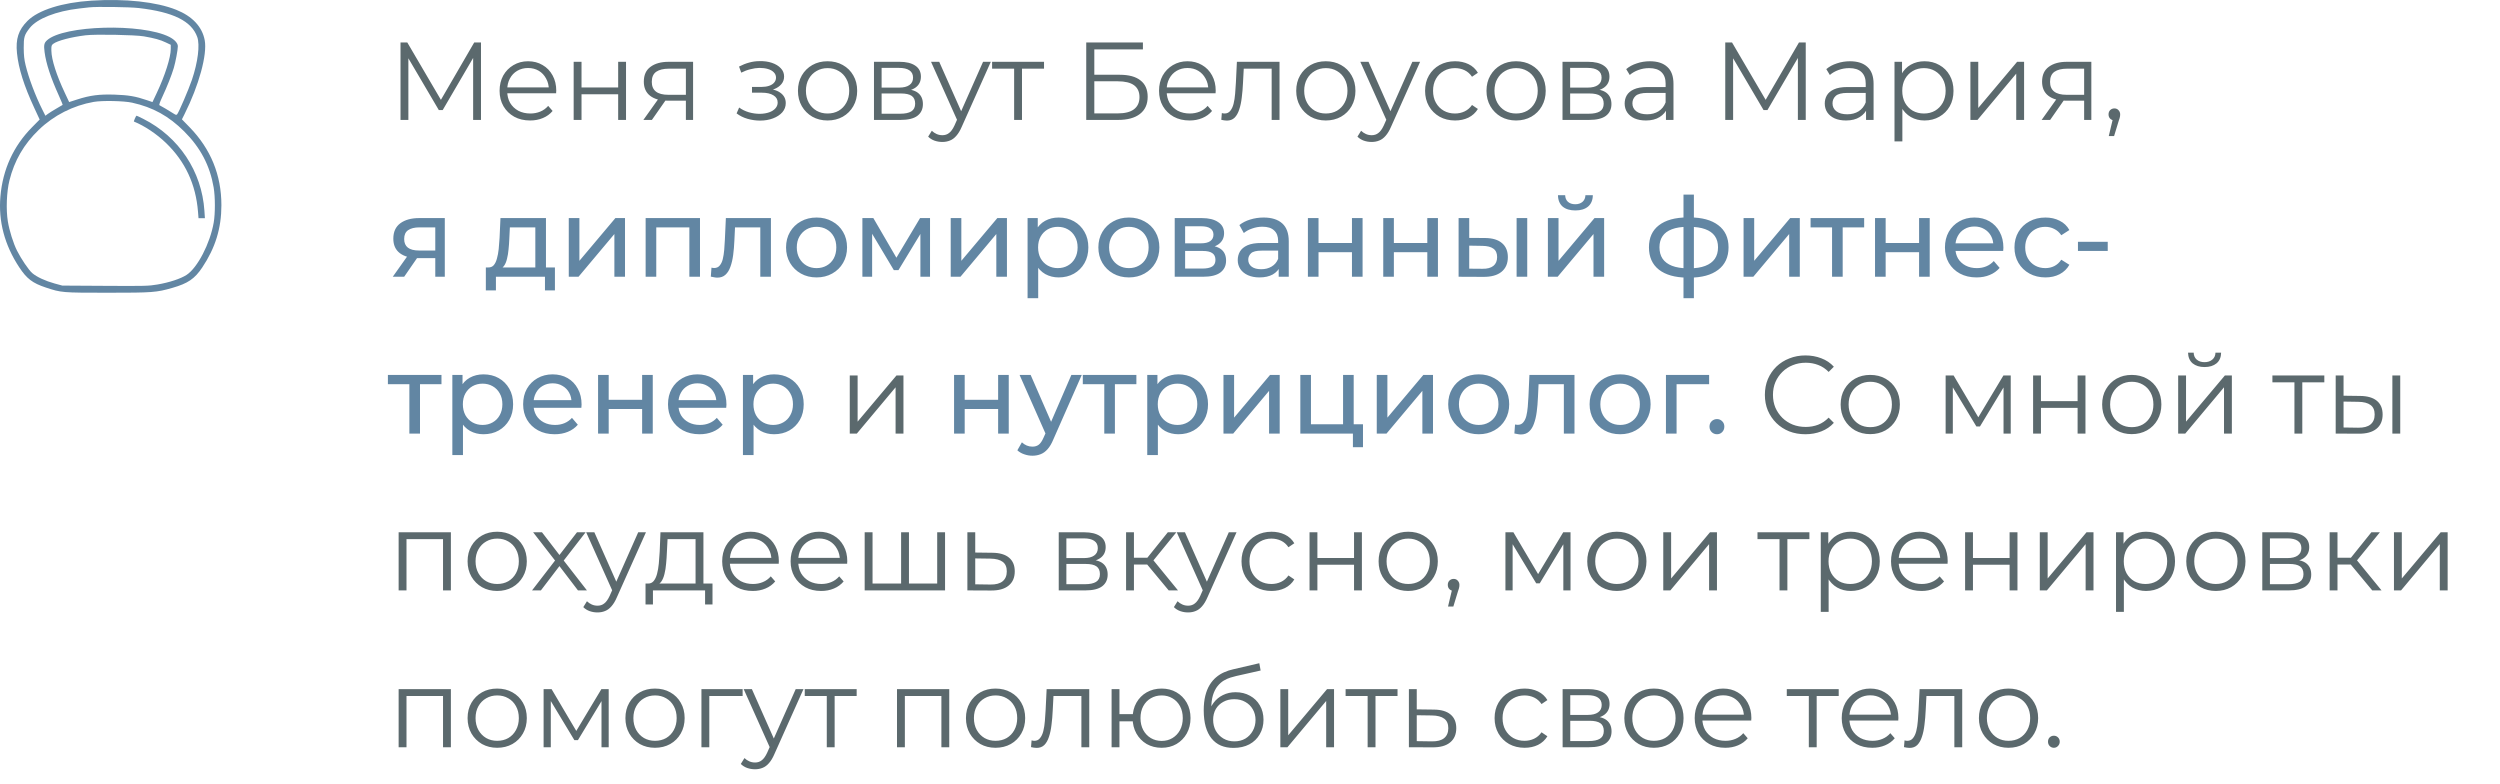 <?xml version="1.0" encoding="UTF-8"?> <svg xmlns="http://www.w3.org/2000/svg" width="271" height="85" viewBox="0 0 271 85" fill="none"> <path d="M43.416 13V4.6H44.148L47.988 11.152H47.604L51.408 4.6H52.14V13H51.288V5.932H51.492L47.988 11.932H47.568L44.04 5.932H44.268V13H43.416ZM57.467 13.06C56.811 13.06 56.235 12.924 55.739 12.652C55.243 12.372 54.855 11.992 54.575 11.512C54.295 11.024 54.155 10.468 54.155 9.844C54.155 9.22 54.287 8.668 54.551 8.188C54.823 7.708 55.191 7.332 55.655 7.06C56.127 6.78 56.655 6.64 57.239 6.64C57.831 6.64 58.355 6.776 58.811 7.048C59.275 7.312 59.639 7.688 59.903 8.176C60.167 8.656 60.299 9.212 60.299 9.844C60.299 9.884 60.295 9.928 60.287 9.976C60.287 10.016 60.287 10.06 60.287 10.108H54.803V9.472H59.831L59.495 9.724C59.495 9.268 59.395 8.864 59.195 8.512C59.003 8.152 58.739 7.872 58.403 7.672C58.067 7.472 57.679 7.372 57.239 7.372C56.807 7.372 56.419 7.472 56.075 7.672C55.731 7.872 55.463 8.152 55.271 8.512C55.079 8.872 54.983 9.284 54.983 9.748V9.88C54.983 10.36 55.087 10.784 55.295 11.152C55.511 11.512 55.807 11.796 56.183 12.004C56.567 12.204 57.003 12.304 57.491 12.304C57.875 12.304 58.231 12.236 58.559 12.1C58.895 11.964 59.183 11.756 59.423 11.476L59.903 12.028C59.623 12.364 59.271 12.62 58.847 12.796C58.431 12.972 57.971 13.06 57.467 13.06ZM62.185 13V6.7H63.037V9.484H67.009V6.7H67.861V13H67.009V10.216H63.037V13H62.185ZM74.35 13V10.732L74.506 10.912H72.37C71.562 10.912 70.93 10.736 70.474 10.384C70.018 10.032 69.79 9.52 69.79 8.848C69.79 8.128 70.034 7.592 70.522 7.24C71.01 6.88 71.662 6.7 72.478 6.7H75.13V13H74.35ZM69.742 13L71.47 10.576H72.358L70.666 13H69.742ZM74.35 10.48V7.192L74.506 7.444H72.502C71.918 7.444 71.462 7.556 71.134 7.78C70.814 8.004 70.654 8.368 70.654 8.872C70.654 9.808 71.25 10.276 72.442 10.276H74.506L74.35 10.48ZM82.392 13.072C82.912 13.072 83.38 12.992 83.796 12.832C84.22 12.672 84.556 12.452 84.804 12.172C85.052 11.884 85.176 11.552 85.176 11.176C85.176 10.696 84.972 10.316 84.564 10.036C84.164 9.756 83.604 9.616 82.884 9.616L82.848 9.844C83.256 9.844 83.62 9.78 83.94 9.652C84.26 9.524 84.516 9.344 84.708 9.112C84.9 8.88 84.996 8.608 84.996 8.296C84.996 7.944 84.876 7.644 84.636 7.396C84.396 7.14 84.072 6.944 83.664 6.808C83.264 6.672 82.812 6.612 82.308 6.628C81.94 6.628 81.572 6.68 81.204 6.784C80.844 6.88 80.48 7.024 80.112 7.216L80.352 7.876C80.68 7.708 81.012 7.584 81.348 7.504C81.684 7.416 82.008 7.368 82.32 7.36C82.664 7.36 82.972 7.4 83.244 7.48C83.516 7.56 83.728 7.68 83.88 7.84C84.04 8 84.12 8.192 84.12 8.416C84.12 8.624 84.052 8.804 83.916 8.956C83.788 9.108 83.604 9.224 83.364 9.304C83.124 9.384 82.848 9.424 82.536 9.424H81.516V10.048H82.596C83.124 10.048 83.54 10.144 83.844 10.336C84.148 10.52 84.3 10.78 84.3 11.116C84.3 11.348 84.22 11.556 84.06 11.74C83.9 11.924 83.676 12.068 83.388 12.172C83.1 12.276 82.76 12.332 82.368 12.34C81.976 12.34 81.58 12.284 81.18 12.172C80.78 12.052 80.428 11.88 80.124 11.656L79.848 12.292C80.192 12.556 80.588 12.752 81.036 12.88C81.484 13.008 81.936 13.072 82.392 13.072ZM89.702 13.06C89.094 13.06 88.546 12.924 88.058 12.652C87.578 12.372 87.198 11.992 86.918 11.512C86.638 11.024 86.498 10.468 86.498 9.844C86.498 9.212 86.638 8.656 86.918 8.176C87.198 7.696 87.578 7.32 88.058 7.048C88.538 6.776 89.086 6.64 89.702 6.64C90.326 6.64 90.878 6.776 91.358 7.048C91.846 7.32 92.226 7.696 92.498 8.176C92.778 8.656 92.918 9.212 92.918 9.844C92.918 10.468 92.778 11.024 92.498 11.512C92.226 11.992 91.846 12.372 91.358 12.652C90.87 12.924 90.318 13.06 89.702 13.06ZM89.702 12.304C90.158 12.304 90.562 12.204 90.914 12.004C91.266 11.796 91.542 11.508 91.742 11.14C91.95 10.764 92.054 10.332 92.054 9.844C92.054 9.348 91.95 8.916 91.742 8.548C91.542 8.18 91.266 7.896 90.914 7.696C90.562 7.488 90.162 7.384 89.714 7.384C89.266 7.384 88.866 7.488 88.514 7.696C88.162 7.896 87.882 8.18 87.674 8.548C87.466 8.916 87.362 9.348 87.362 9.844C87.362 10.332 87.466 10.764 87.674 11.14C87.882 11.508 88.162 11.796 88.514 12.004C88.866 12.204 89.262 12.304 89.702 12.304ZM94.739 13V6.7H97.523C98.235 6.7 98.795 6.836 99.203 7.108C99.619 7.38 99.827 7.78 99.827 8.308C99.827 8.82 99.631 9.216 99.239 9.496C98.847 9.768 98.331 9.904 97.691 9.904L97.859 9.652C98.611 9.652 99.163 9.792 99.515 10.072C99.867 10.352 100.043 10.756 100.043 11.284C100.043 11.828 99.843 12.252 99.443 12.556C99.051 12.852 98.439 13 97.607 13H94.739ZM95.567 12.328H97.571C98.107 12.328 98.511 12.244 98.783 12.076C99.063 11.9 99.203 11.62 99.203 11.236C99.203 10.852 99.079 10.572 98.831 10.396C98.583 10.22 98.191 10.132 97.655 10.132H95.567V12.328ZM95.567 9.496H97.463C97.951 9.496 98.323 9.404 98.579 9.22C98.843 9.036 98.975 8.768 98.975 8.416C98.975 8.064 98.843 7.8 98.579 7.624C98.323 7.448 97.951 7.36 97.463 7.36H95.567V9.496ZM102.148 15.388C101.852 15.388 101.568 15.34 101.296 15.244C101.032 15.148 100.804 15.004 100.612 14.812L101.008 14.176C101.168 14.328 101.34 14.444 101.524 14.524C101.716 14.612 101.928 14.656 102.16 14.656C102.44 14.656 102.68 14.576 102.88 14.416C103.088 14.264 103.284 13.992 103.468 13.6L103.876 12.676L103.972 12.544L106.564 6.7H107.404L104.248 13.756C104.072 14.164 103.876 14.488 103.66 14.728C103.452 14.968 103.224 15.136 102.976 15.232C102.728 15.336 102.452 15.388 102.148 15.388ZM103.828 13.18L100.924 6.7H101.812L104.38 12.484L103.828 13.18ZM109.932 13V7.216L110.148 7.444H107.544V6.7H113.172V7.444H110.568L110.784 7.216V13H109.932ZM117.748 13V4.6H123.892V5.356H118.624V8.104H121.372C122.364 8.104 123.116 8.308 123.628 8.716C124.148 9.116 124.408 9.708 124.408 10.492C124.408 11.3 124.128 11.92 123.568 12.352C123.016 12.784 122.22 13 121.18 13H117.748ZM118.624 12.292H121.168C121.944 12.292 122.528 12.144 122.92 11.848C123.32 11.544 123.52 11.104 123.52 10.528C123.52 9.384 122.736 8.812 121.168 8.812H118.624V12.292ZM128.951 13.06C128.295 13.06 127.719 12.924 127.223 12.652C126.727 12.372 126.339 11.992 126.059 11.512C125.779 11.024 125.639 10.468 125.639 9.844C125.639 9.22 125.771 8.668 126.035 8.188C126.307 7.708 126.675 7.332 127.139 7.06C127.611 6.78 128.139 6.64 128.723 6.64C129.315 6.64 129.839 6.776 130.295 7.048C130.759 7.312 131.123 7.688 131.387 8.176C131.651 8.656 131.783 9.212 131.783 9.844C131.783 9.884 131.779 9.928 131.771 9.976C131.771 10.016 131.771 10.06 131.771 10.108H126.287V9.472H131.315L130.979 9.724C130.979 9.268 130.879 8.864 130.679 8.512C130.487 8.152 130.223 7.872 129.887 7.672C129.551 7.472 129.163 7.372 128.723 7.372C128.291 7.372 127.903 7.472 127.559 7.672C127.215 7.872 126.947 8.152 126.755 8.512C126.563 8.872 126.467 9.284 126.467 9.748V9.88C126.467 10.36 126.571 10.784 126.779 11.152C126.995 11.512 127.291 11.796 127.667 12.004C128.051 12.204 128.487 12.304 128.975 12.304C129.359 12.304 129.715 12.236 130.043 12.1C130.379 11.964 130.667 11.756 130.907 11.476L131.387 12.028C131.107 12.364 130.755 12.62 130.331 12.796C129.915 12.972 129.455 13.06 128.951 13.06ZM132.388 12.988L132.448 12.256C132.504 12.264 132.556 12.276 132.604 12.292C132.66 12.3 132.708 12.304 132.748 12.304C133.004 12.304 133.208 12.208 133.36 12.016C133.52 11.824 133.64 11.568 133.72 11.248C133.8 10.928 133.856 10.568 133.888 10.168C133.92 9.76 133.948 9.352 133.972 8.944L134.08 6.7H138.7V13H137.848V7.192L138.064 7.444H134.632L134.836 7.18L134.74 9.004C134.716 9.548 134.672 10.068 134.608 10.564C134.552 11.06 134.46 11.496 134.332 11.872C134.212 12.248 134.044 12.544 133.828 12.76C133.612 12.968 133.336 13.072 133 13.072C132.904 13.072 132.804 13.064 132.7 13.048C132.604 13.032 132.5 13.012 132.388 12.988ZM143.714 13.06C143.106 13.06 142.558 12.924 142.07 12.652C141.59 12.372 141.21 11.992 140.93 11.512C140.65 11.024 140.51 10.468 140.51 9.844C140.51 9.212 140.65 8.656 140.93 8.176C141.21 7.696 141.59 7.32 142.07 7.048C142.55 6.776 143.098 6.64 143.714 6.64C144.338 6.64 144.89 6.776 145.37 7.048C145.858 7.32 146.238 7.696 146.51 8.176C146.79 8.656 146.93 9.212 146.93 9.844C146.93 10.468 146.79 11.024 146.51 11.512C146.238 11.992 145.858 12.372 145.37 12.652C144.882 12.924 144.33 13.06 143.714 13.06ZM143.714 12.304C144.17 12.304 144.574 12.204 144.926 12.004C145.278 11.796 145.554 11.508 145.754 11.14C145.962 10.764 146.066 10.332 146.066 9.844C146.066 9.348 145.962 8.916 145.754 8.548C145.554 8.18 145.278 7.896 144.926 7.696C144.574 7.488 144.174 7.384 143.726 7.384C143.278 7.384 142.878 7.488 142.526 7.696C142.174 7.896 141.894 8.18 141.686 8.548C141.478 8.916 141.374 9.348 141.374 9.844C141.374 10.332 141.478 10.764 141.686 11.14C141.894 11.508 142.174 11.796 142.526 12.004C142.878 12.204 143.274 12.304 143.714 12.304ZM148.683 15.388C148.387 15.388 148.103 15.34 147.831 15.244C147.567 15.148 147.339 15.004 147.147 14.812L147.543 14.176C147.703 14.328 147.875 14.444 148.059 14.524C148.251 14.612 148.463 14.656 148.695 14.656C148.975 14.656 149.215 14.576 149.415 14.416C149.623 14.264 149.819 13.992 150.003 13.6L150.411 12.676L150.507 12.544L153.099 6.7H153.939L150.783 13.756C150.607 14.164 150.411 14.488 150.195 14.728C149.987 14.968 149.759 15.136 149.511 15.232C149.263 15.336 148.987 15.388 148.683 15.388ZM150.363 13.18L147.459 6.7H148.347L150.915 12.484L150.363 13.18ZM157.731 13.06C157.107 13.06 156.547 12.924 156.051 12.652C155.563 12.372 155.179 11.992 154.899 11.512C154.619 11.024 154.479 10.468 154.479 9.844C154.479 9.212 154.619 8.656 154.899 8.176C155.179 7.696 155.563 7.32 156.051 7.048C156.547 6.776 157.107 6.64 157.731 6.64C158.267 6.64 158.751 6.744 159.183 6.952C159.615 7.16 159.955 7.472 160.203 7.888L159.567 8.32C159.351 8 159.083 7.764 158.763 7.612C158.443 7.46 158.095 7.384 157.719 7.384C157.271 7.384 156.867 7.488 156.507 7.696C156.147 7.896 155.863 8.18 155.655 8.548C155.447 8.916 155.343 9.348 155.343 9.844C155.343 10.34 155.447 10.772 155.655 11.14C155.863 11.508 156.147 11.796 156.507 12.004C156.867 12.204 157.271 12.304 157.719 12.304C158.095 12.304 158.443 12.228 158.763 12.076C159.083 11.924 159.351 11.692 159.567 11.38L160.203 11.812C159.955 12.22 159.615 12.532 159.183 12.748C158.751 12.956 158.267 13.06 157.731 13.06ZM164.339 13.06C163.731 13.06 163.183 12.924 162.695 12.652C162.215 12.372 161.835 11.992 161.555 11.512C161.275 11.024 161.135 10.468 161.135 9.844C161.135 9.212 161.275 8.656 161.555 8.176C161.835 7.696 162.215 7.32 162.695 7.048C163.175 6.776 163.723 6.64 164.339 6.64C164.963 6.64 165.515 6.776 165.995 7.048C166.483 7.32 166.863 7.696 167.135 8.176C167.415 8.656 167.555 9.212 167.555 9.844C167.555 10.468 167.415 11.024 167.135 11.512C166.863 11.992 166.483 12.372 165.995 12.652C165.507 12.924 164.955 13.06 164.339 13.06ZM164.339 12.304C164.795 12.304 165.199 12.204 165.551 12.004C165.903 11.796 166.179 11.508 166.379 11.14C166.587 10.764 166.691 10.332 166.691 9.844C166.691 9.348 166.587 8.916 166.379 8.548C166.179 8.18 165.903 7.896 165.551 7.696C165.199 7.488 164.799 7.384 164.351 7.384C163.903 7.384 163.503 7.488 163.151 7.696C162.799 7.896 162.519 8.18 162.311 8.548C162.103 8.916 161.999 9.348 161.999 9.844C161.999 10.332 162.103 10.764 162.311 11.14C162.519 11.508 162.799 11.796 163.151 12.004C163.503 12.204 163.899 12.304 164.339 12.304ZM169.376 13V6.7H172.16C172.872 6.7 173.432 6.836 173.84 7.108C174.256 7.38 174.464 7.78 174.464 8.308C174.464 8.82 174.268 9.216 173.876 9.496C173.484 9.768 172.968 9.904 172.328 9.904L172.496 9.652C173.248 9.652 173.8 9.792 174.152 10.072C174.504 10.352 174.68 10.756 174.68 11.284C174.68 11.828 174.48 12.252 174.08 12.556C173.688 12.852 173.076 13 172.244 13H169.376ZM170.204 12.328H172.208C172.744 12.328 173.148 12.244 173.42 12.076C173.7 11.9 173.84 11.62 173.84 11.236C173.84 10.852 173.716 10.572 173.468 10.396C173.22 10.22 172.828 10.132 172.292 10.132H170.204V12.328ZM170.204 9.496H172.1C172.588 9.496 172.96 9.404 173.216 9.22C173.48 9.036 173.612 8.768 173.612 8.416C173.612 8.064 173.48 7.8 173.216 7.624C172.96 7.448 172.588 7.36 172.1 7.36H170.204V9.496ZM180.589 13V11.608L180.553 11.38V9.052C180.553 8.516 180.401 8.104 180.097 7.816C179.801 7.528 179.357 7.384 178.765 7.384C178.357 7.384 177.969 7.452 177.601 7.588C177.233 7.724 176.921 7.904 176.665 8.128L176.281 7.492C176.601 7.22 176.985 7.012 177.433 6.868C177.881 6.716 178.353 6.64 178.849 6.64C179.665 6.64 180.293 6.844 180.733 7.252C181.181 7.652 181.405 8.264 181.405 9.088V13H180.589ZM178.417 13.06C177.945 13.06 177.533 12.984 177.181 12.832C176.837 12.672 176.573 12.456 176.389 12.184C176.205 11.904 176.113 11.584 176.113 11.224C176.113 10.896 176.189 10.6 176.341 10.336C176.501 10.064 176.757 9.848 177.109 9.688C177.469 9.52 177.949 9.436 178.549 9.436H180.721V10.072H178.573C177.965 10.072 177.541 10.18 177.301 10.396C177.069 10.612 176.953 10.88 176.953 11.2C176.953 11.56 177.093 11.848 177.373 12.064C177.653 12.28 178.045 12.388 178.549 12.388C179.029 12.388 179.441 12.28 179.785 12.064C180.137 11.84 180.393 11.52 180.553 11.104L180.745 11.692C180.585 12.108 180.305 12.44 179.905 12.688C179.513 12.936 179.017 13.06 178.417 13.06ZM187.018 13V4.6H187.75L191.59 11.152H191.206L195.01 4.6H195.742V13H194.89V5.932H195.094L191.59 11.932H191.17L187.642 5.932H187.87V13H187.018ZM202.28 13V11.608L202.244 11.38V9.052C202.244 8.516 202.092 8.104 201.788 7.816C201.492 7.528 201.048 7.384 200.456 7.384C200.048 7.384 199.66 7.452 199.292 7.588C198.924 7.724 198.612 7.904 198.356 8.128L197.972 7.492C198.292 7.22 198.676 7.012 199.124 6.868C199.572 6.716 200.044 6.64 200.54 6.64C201.356 6.64 201.984 6.844 202.424 7.252C202.872 7.652 203.096 8.264 203.096 9.088V13H202.28ZM200.108 13.06C199.636 13.06 199.224 12.984 198.872 12.832C198.528 12.672 198.264 12.456 198.08 12.184C197.896 11.904 197.804 11.584 197.804 11.224C197.804 10.896 197.88 10.6 198.032 10.336C198.192 10.064 198.448 9.848 198.8 9.688C199.16 9.52 199.64 9.436 200.24 9.436H202.412V10.072H200.264C199.656 10.072 199.232 10.18 198.992 10.396C198.76 10.612 198.644 10.88 198.644 11.2C198.644 11.56 198.784 11.848 199.064 12.064C199.344 12.28 199.736 12.388 200.24 12.388C200.72 12.388 201.132 12.28 201.476 12.064C201.828 11.84 202.084 11.52 202.244 11.104L202.436 11.692C202.276 12.108 201.996 12.44 201.596 12.688C201.204 12.936 200.708 13.06 200.108 13.06ZM208.616 13.06C208.072 13.06 207.58 12.936 207.14 12.688C206.7 12.432 206.348 12.068 206.084 11.596C205.828 11.116 205.7 10.532 205.7 9.844C205.7 9.156 205.828 8.576 206.084 8.104C206.34 7.624 206.688 7.26 207.128 7.012C207.568 6.764 208.064 6.64 208.616 6.64C209.216 6.64 209.752 6.776 210.224 7.048C210.704 7.312 211.08 7.688 211.352 8.176C211.624 8.656 211.76 9.212 211.76 9.844C211.76 10.484 211.624 11.044 211.352 11.524C211.08 12.004 210.704 12.38 210.224 12.652C209.752 12.924 209.216 13.06 208.616 13.06ZM205.364 15.328V6.7H206.18V8.596L206.096 9.856L206.216 11.128V15.328H205.364ZM208.556 12.304C209.004 12.304 209.404 12.204 209.756 12.004C210.108 11.796 210.388 11.508 210.596 11.14C210.804 10.764 210.908 10.332 210.908 9.844C210.908 9.356 210.804 8.928 210.596 8.56C210.388 8.192 210.108 7.904 209.756 7.696C209.404 7.488 209.004 7.384 208.556 7.384C208.108 7.384 207.704 7.488 207.344 7.696C206.992 7.904 206.712 8.192 206.504 8.56C206.304 8.928 206.204 9.356 206.204 9.844C206.204 10.332 206.304 10.764 206.504 11.14C206.712 11.508 206.992 11.796 207.344 12.004C207.704 12.204 208.108 12.304 208.556 12.304ZM213.591 13V6.7H214.443V11.704L218.655 6.7H219.411V13H218.559V7.984L214.359 13H213.591ZM225.921 13V10.732L226.077 10.912H223.941C223.133 10.912 222.501 10.736 222.045 10.384C221.589 10.032 221.361 9.52 221.361 8.848C221.361 8.128 221.605 7.592 222.093 7.24C222.581 6.88 223.233 6.7 224.049 6.7H226.701V13H225.921ZM221.313 13L223.041 10.576H223.929L222.237 13H221.313ZM225.921 10.48V7.192L226.077 7.444H224.073C223.489 7.444 223.033 7.556 222.705 7.78C222.385 8.004 222.225 8.368 222.225 8.872C222.225 9.808 222.821 10.276 224.013 10.276H226.077L225.921 10.48ZM228.59 14.752L229.118 12.532L229.214 13.048C229.03 13.048 228.874 12.988 228.746 12.868C228.626 12.748 228.566 12.592 228.566 12.4C228.566 12.208 228.626 12.052 228.746 11.932C228.874 11.812 229.026 11.752 229.202 11.752C229.386 11.752 229.534 11.816 229.646 11.944C229.766 12.072 229.826 12.224 229.826 12.4C229.826 12.464 229.822 12.528 229.814 12.592C229.806 12.656 229.79 12.728 229.766 12.808C229.742 12.888 229.71 12.984 229.67 13.096L229.166 14.752H228.59ZM92.114 47V40.7H92.966V45.704L97.178 40.7H97.934V47H97.082V41.984L92.882 47H92.114ZM195.705 47.072C195.073 47.072 194.489 46.968 193.953 46.76C193.417 46.544 192.953 46.244 192.561 45.86C192.169 45.476 191.861 45.024 191.637 44.504C191.421 43.984 191.313 43.416 191.313 42.8C191.313 42.184 191.421 41.616 191.637 41.096C191.861 40.576 192.169 40.124 192.561 39.74C192.961 39.356 193.429 39.06 193.965 38.852C194.501 38.636 195.085 38.528 195.717 38.528C196.325 38.528 196.897 38.632 197.433 38.84C197.969 39.04 198.421 39.344 198.789 39.752L198.225 40.316C197.881 39.964 197.501 39.712 197.085 39.56C196.669 39.4 196.221 39.32 195.741 39.32C195.237 39.32 194.769 39.408 194.337 39.584C193.905 39.752 193.529 39.996 193.209 40.316C192.889 40.628 192.637 40.996 192.453 41.42C192.277 41.836 192.189 42.296 192.189 42.8C192.189 43.304 192.277 43.768 192.453 44.192C192.637 44.608 192.889 44.976 193.209 45.296C193.529 45.608 193.905 45.852 194.337 46.028C194.769 46.196 195.237 46.28 195.741 46.28C196.221 46.28 196.669 46.2 197.085 46.04C197.501 45.88 197.881 45.624 198.225 45.272L198.789 45.836C198.421 46.244 197.969 46.552 197.433 46.76C196.897 46.968 196.321 47.072 195.705 47.072ZM202.73 47.06C202.122 47.06 201.574 46.924 201.086 46.652C200.606 46.372 200.226 45.992 199.946 45.512C199.666 45.024 199.526 44.468 199.526 43.844C199.526 43.212 199.666 42.656 199.946 42.176C200.226 41.696 200.606 41.32 201.086 41.048C201.566 40.776 202.114 40.64 202.73 40.64C203.354 40.64 203.906 40.776 204.386 41.048C204.874 41.32 205.254 41.696 205.526 42.176C205.806 42.656 205.946 43.212 205.946 43.844C205.946 44.468 205.806 45.024 205.526 45.512C205.254 45.992 204.874 46.372 204.386 46.652C203.898 46.924 203.346 47.06 202.73 47.06ZM202.73 46.304C203.186 46.304 203.59 46.204 203.942 46.004C204.294 45.796 204.57 45.508 204.77 45.14C204.978 44.764 205.082 44.332 205.082 43.844C205.082 43.348 204.978 42.916 204.77 42.548C204.57 42.18 204.294 41.896 203.942 41.696C203.59 41.488 203.19 41.384 202.742 41.384C202.294 41.384 201.894 41.488 201.542 41.696C201.19 41.896 200.91 42.18 200.702 42.548C200.494 42.916 200.39 43.348 200.39 43.844C200.39 44.332 200.494 44.764 200.702 45.14C200.91 45.508 201.19 45.796 201.542 46.004C201.894 46.204 202.29 46.304 202.73 46.304ZM210.907 47V40.7H211.771L214.627 45.536H214.267L217.171 40.7H217.963V47H217.183V41.672L217.339 41.744L214.627 46.232H214.243L211.507 41.696L211.687 41.66V47H210.907ZM220.388 47V40.7H221.24V43.484H225.212V40.7H226.064V47H225.212V44.216H221.24V47H220.388ZM231.077 47.06C230.469 47.06 229.921 46.924 229.433 46.652C228.953 46.372 228.573 45.992 228.293 45.512C228.013 45.024 227.873 44.468 227.873 43.844C227.873 43.212 228.013 42.656 228.293 42.176C228.573 41.696 228.953 41.32 229.433 41.048C229.913 40.776 230.461 40.64 231.077 40.64C231.701 40.64 232.253 40.776 232.733 41.048C233.221 41.32 233.601 41.696 233.873 42.176C234.153 42.656 234.293 43.212 234.293 43.844C234.293 44.468 234.153 45.024 233.873 45.512C233.601 45.992 233.221 46.372 232.733 46.652C232.245 46.924 231.693 47.06 231.077 47.06ZM231.077 46.304C231.533 46.304 231.937 46.204 232.289 46.004C232.641 45.796 232.917 45.508 233.117 45.14C233.325 44.764 233.429 44.332 233.429 43.844C233.429 43.348 233.325 42.916 233.117 42.548C232.917 42.18 232.641 41.896 232.289 41.696C231.937 41.488 231.537 41.384 231.089 41.384C230.641 41.384 230.241 41.488 229.889 41.696C229.537 41.896 229.257 42.18 229.049 42.548C228.841 42.916 228.737 43.348 228.737 43.844C228.737 44.332 228.841 44.764 229.049 45.14C229.257 45.508 229.537 45.796 229.889 46.004C230.241 46.204 230.637 46.304 231.077 46.304ZM236.114 47V40.7H236.966V45.704L241.178 40.7H241.934V47H241.082V41.984L236.882 47H236.114ZM238.97 39.788C238.442 39.788 238.014 39.656 237.686 39.392C237.366 39.12 237.198 38.732 237.182 38.228H237.794C237.802 38.548 237.914 38.8 238.13 38.984C238.346 39.168 238.626 39.26 238.97 39.26C239.314 39.26 239.594 39.168 239.81 38.984C240.034 38.8 240.15 38.548 240.158 38.228H240.77C240.762 38.732 240.594 39.12 240.266 39.392C239.938 39.656 239.506 39.788 238.97 39.788ZM248.717 47V41.216L248.933 41.444H246.329V40.7H251.957V41.444H249.353L249.569 41.216V47H248.717ZM259.333 47V40.7H260.185V47H259.333ZM255.841 42.92C256.633 42.928 257.237 43.104 257.653 43.448C258.069 43.792 258.277 44.288 258.277 44.936C258.277 45.608 258.053 46.124 257.605 46.484C257.157 46.844 256.517 47.02 255.685 47.012L253.189 47V40.7H254.041V42.896L255.841 42.92ZM255.625 46.364C256.217 46.372 256.661 46.256 256.957 46.016C257.261 45.768 257.413 45.408 257.413 44.936C257.413 44.464 257.265 44.12 256.969 43.904C256.673 43.68 256.225 43.564 255.625 43.556L254.041 43.532V46.34L255.625 46.364ZM43.212 64V57.7H48.876V64H48.024V58.216L48.24 58.444H43.848L44.064 58.216V64H43.212ZM53.89 64.06C53.282 64.06 52.734 63.924 52.246 63.652C51.766 63.372 51.386 62.992 51.106 62.512C50.826 62.024 50.686 61.468 50.686 60.844C50.686 60.212 50.826 59.656 51.106 59.176C51.386 58.696 51.766 58.32 52.246 58.048C52.726 57.776 53.274 57.64 53.89 57.64C54.514 57.64 55.066 57.776 55.546 58.048C56.034 58.32 56.414 58.696 56.686 59.176C56.966 59.656 57.106 60.212 57.106 60.844C57.106 61.468 56.966 62.024 56.686 62.512C56.414 62.992 56.034 63.372 55.546 63.652C55.058 63.924 54.506 64.06 53.89 64.06ZM53.89 63.304C54.346 63.304 54.75 63.204 55.102 63.004C55.454 62.796 55.73 62.508 55.93 62.14C56.138 61.764 56.242 61.332 56.242 60.844C56.242 60.348 56.138 59.916 55.93 59.548C55.73 59.18 55.454 58.896 55.102 58.696C54.75 58.488 54.35 58.384 53.902 58.384C53.454 58.384 53.054 58.488 52.702 58.696C52.35 58.896 52.07 59.18 51.862 59.548C51.654 59.916 51.55 60.348 51.55 60.844C51.55 61.332 51.654 61.764 51.862 62.14C52.07 62.508 52.35 62.796 52.702 63.004C53.054 63.204 53.45 63.304 53.89 63.304ZM57.672 64L60.336 60.544L60.324 60.964L57.792 57.7H58.752L60.828 60.4L60.468 60.388L62.544 57.7H63.48L60.924 61L60.936 60.544L63.624 64H62.652L60.456 61.12L60.792 61.168L58.632 64H57.672ZM64.765 66.388C64.469 66.388 64.185 66.34 63.913 66.244C63.649 66.148 63.421 66.004 63.229 65.812L63.625 65.176C63.785 65.328 63.957 65.444 64.141 65.524C64.333 65.612 64.545 65.656 64.777 65.656C65.057 65.656 65.297 65.576 65.497 65.416C65.705 65.264 65.901 64.992 66.085 64.6L66.493 63.676L66.589 63.544L69.181 57.7H70.021L66.865 64.756C66.689 65.164 66.493 65.488 66.277 65.728C66.069 65.968 65.841 66.136 65.593 66.232C65.345 66.336 65.069 66.388 64.765 66.388ZM66.445 64.18L63.541 57.7H64.429L66.997 63.484L66.445 64.18ZM75.399 63.592V58.444H72.363L72.291 59.848C72.275 60.272 72.247 60.688 72.207 61.096C72.175 61.504 72.115 61.88 72.027 62.224C71.947 62.56 71.831 62.836 71.679 63.052C71.527 63.26 71.331 63.38 71.091 63.412L70.239 63.256C70.487 63.264 70.691 63.176 70.851 62.992C71.011 62.8 71.135 62.54 71.223 62.212C71.311 61.884 71.375 61.512 71.415 61.096C71.455 60.672 71.487 60.24 71.511 59.8L71.595 57.7H76.251V63.592H75.399ZM69.975 65.524V63.256H77.235V65.524H76.431V64H70.779V65.524H69.975ZM81.596 64.06C80.94 64.06 80.364 63.924 79.868 63.652C79.372 63.372 78.984 62.992 78.704 62.512C78.424 62.024 78.284 61.468 78.284 60.844C78.284 60.22 78.416 59.668 78.68 59.188C78.952 58.708 79.32 58.332 79.784 58.06C80.256 57.78 80.784 57.64 81.368 57.64C81.96 57.64 82.484 57.776 82.94 58.048C83.404 58.312 83.768 58.688 84.032 59.176C84.296 59.656 84.428 60.212 84.428 60.844C84.428 60.884 84.424 60.928 84.416 60.976C84.416 61.016 84.416 61.06 84.416 61.108H78.932V60.472H83.96L83.624 60.724C83.624 60.268 83.524 59.864 83.324 59.512C83.132 59.152 82.868 58.872 82.532 58.672C82.196 58.472 81.808 58.372 81.368 58.372C80.936 58.372 80.548 58.472 80.204 58.672C79.86 58.872 79.592 59.152 79.4 59.512C79.208 59.872 79.112 60.284 79.112 60.748V60.88C79.112 61.36 79.216 61.784 79.424 62.152C79.64 62.512 79.936 62.796 80.312 63.004C80.696 63.204 81.132 63.304 81.62 63.304C82.004 63.304 82.36 63.236 82.688 63.1C83.024 62.964 83.312 62.756 83.552 62.476L84.032 63.028C83.752 63.364 83.4 63.62 82.976 63.796C82.56 63.972 82.1 64.06 81.596 64.06ZM89.014 64.06C88.358 64.06 87.782 63.924 87.286 63.652C86.79 63.372 86.402 62.992 86.122 62.512C85.842 62.024 85.702 61.468 85.702 60.844C85.702 60.22 85.834 59.668 86.098 59.188C86.37 58.708 86.738 58.332 87.202 58.06C87.674 57.78 88.202 57.64 88.786 57.64C89.378 57.64 89.902 57.776 90.358 58.048C90.822 58.312 91.186 58.688 91.45 59.176C91.714 59.656 91.846 60.212 91.846 60.844C91.846 60.884 91.842 60.928 91.834 60.976C91.834 61.016 91.834 61.06 91.834 61.108H86.35V60.472H91.378L91.042 60.724C91.042 60.268 90.942 59.864 90.742 59.512C90.55 59.152 90.286 58.872 89.95 58.672C89.614 58.472 89.226 58.372 88.786 58.372C88.354 58.372 87.966 58.472 87.622 58.672C87.278 58.872 87.01 59.152 86.818 59.512C86.626 59.872 86.53 60.284 86.53 60.748V60.88C86.53 61.36 86.634 61.784 86.842 62.152C87.058 62.512 87.354 62.796 87.73 63.004C88.114 63.204 88.55 63.304 89.038 63.304C89.422 63.304 89.778 63.236 90.106 63.1C90.442 62.964 90.73 62.756 90.97 62.476L91.45 63.028C91.17 63.364 90.818 63.62 90.394 63.796C89.978 63.972 89.518 64.06 89.014 64.06ZM97.871 63.256L97.68 63.484V57.7H98.531V63.484L98.303 63.256H101.82L101.592 63.484V57.7H102.444V64H93.731V57.7H94.584V63.484L94.368 63.256H97.871ZM107.576 59.92C108.368 59.928 108.968 60.104 109.376 60.448C109.792 60.792 110 61.288 110 61.936C110 62.608 109.776 63.124 109.328 63.484C108.888 63.844 108.248 64.02 107.408 64.012L104.864 64V57.7H105.716V59.896L107.576 59.92ZM107.36 63.364C107.944 63.372 108.384 63.256 108.68 63.016C108.984 62.768 109.136 62.408 109.136 61.936C109.136 61.464 108.988 61.12 108.692 60.904C108.396 60.68 107.952 60.564 107.36 60.556L105.716 60.532V63.34L107.36 63.364ZM114.767 64V57.7H117.551C118.263 57.7 118.823 57.836 119.231 58.108C119.647 58.38 119.855 58.78 119.855 59.308C119.855 59.82 119.659 60.216 119.267 60.496C118.875 60.768 118.359 60.904 117.719 60.904L117.887 60.652C118.639 60.652 119.191 60.792 119.543 61.072C119.895 61.352 120.071 61.756 120.071 62.284C120.071 62.828 119.871 63.252 119.471 63.556C119.079 63.852 118.467 64 117.635 64H114.767ZM115.595 63.328H117.599C118.135 63.328 118.539 63.244 118.811 63.076C119.091 62.9 119.231 62.62 119.231 62.236C119.231 61.852 119.107 61.572 118.859 61.396C118.611 61.22 118.219 61.132 117.683 61.132H115.595V63.328ZM115.595 60.496H117.491C117.979 60.496 118.351 60.404 118.607 60.22C118.871 60.036 119.003 59.768 119.003 59.416C119.003 59.064 118.871 58.8 118.607 58.624C118.351 58.448 117.979 58.36 117.491 58.36H115.595V60.496ZM126.687 64L124.095 60.88L124.803 60.46L127.695 64H126.687ZM122.067 64V57.7H122.919V64H122.067ZM122.655 61.192V60.46H124.683V61.192H122.655ZM124.875 60.94L124.083 60.82L126.591 57.7H127.515L124.875 60.94ZM128.785 66.388C128.489 66.388 128.205 66.34 127.933 66.244C127.669 66.148 127.441 66.004 127.249 65.812L127.645 65.176C127.805 65.328 127.977 65.444 128.161 65.524C128.353 65.612 128.565 65.656 128.797 65.656C129.077 65.656 129.317 65.576 129.517 65.416C129.725 65.264 129.921 64.992 130.105 64.6L130.513 63.676L130.609 63.544L133.201 57.7H134.041L130.885 64.756C130.709 65.164 130.513 65.488 130.297 65.728C130.089 65.968 129.861 66.136 129.613 66.232C129.365 66.336 129.089 66.388 128.785 66.388ZM130.465 64.18L127.561 57.7H128.449L131.017 63.484L130.465 64.18ZM137.832 64.06C137.208 64.06 136.648 63.924 136.152 63.652C135.664 63.372 135.28 62.992 135 62.512C134.72 62.024 134.58 61.468 134.58 60.844C134.58 60.212 134.72 59.656 135 59.176C135.28 58.696 135.664 58.32 136.152 58.048C136.648 57.776 137.208 57.64 137.832 57.64C138.368 57.64 138.852 57.744 139.284 57.952C139.716 58.16 140.056 58.472 140.304 58.888L139.668 59.32C139.452 59 139.184 58.764 138.864 58.612C138.544 58.46 138.196 58.384 137.82 58.384C137.372 58.384 136.968 58.488 136.608 58.696C136.248 58.896 135.964 59.18 135.756 59.548C135.548 59.916 135.444 60.348 135.444 60.844C135.444 61.34 135.548 61.772 135.756 62.14C135.964 62.508 136.248 62.796 136.608 63.004C136.968 63.204 137.372 63.304 137.82 63.304C138.196 63.304 138.544 63.228 138.864 63.076C139.184 62.924 139.452 62.692 139.668 62.38L140.304 62.812C140.056 63.22 139.716 63.532 139.284 63.748C138.852 63.956 138.368 64.06 137.832 64.06ZM141.954 64V57.7H142.806V60.484H146.778V57.7H147.63V64H146.778V61.216H142.806V64H141.954ZM152.644 64.06C152.036 64.06 151.488 63.924 151 63.652C150.52 63.372 150.14 62.992 149.86 62.512C149.58 62.024 149.44 61.468 149.44 60.844C149.44 60.212 149.58 59.656 149.86 59.176C150.14 58.696 150.52 58.32 151 58.048C151.48 57.776 152.028 57.64 152.644 57.64C153.268 57.64 153.82 57.776 154.3 58.048C154.788 58.32 155.168 58.696 155.44 59.176C155.72 59.656 155.86 60.212 155.86 60.844C155.86 61.468 155.72 62.024 155.44 62.512C155.168 62.992 154.788 63.372 154.3 63.652C153.812 63.924 153.26 64.06 152.644 64.06ZM152.644 63.304C153.1 63.304 153.504 63.204 153.856 63.004C154.208 62.796 154.484 62.508 154.684 62.14C154.892 61.764 154.996 61.332 154.996 60.844C154.996 60.348 154.892 59.916 154.684 59.548C154.484 59.18 154.208 58.896 153.856 58.696C153.504 58.488 153.104 58.384 152.656 58.384C152.208 58.384 151.808 58.488 151.456 58.696C151.104 58.896 150.824 59.18 150.616 59.548C150.408 59.916 150.304 60.348 150.304 60.844C150.304 61.332 150.408 61.764 150.616 62.14C150.824 62.508 151.104 62.796 151.456 63.004C151.808 63.204 152.204 63.304 152.644 63.304ZM156.965 65.752L157.493 63.532L157.589 64.048C157.405 64.048 157.249 63.988 157.121 63.868C157.001 63.748 156.941 63.592 156.941 63.4C156.941 63.208 157.001 63.052 157.121 62.932C157.249 62.812 157.401 62.752 157.577 62.752C157.761 62.752 157.909 62.816 158.021 62.944C158.141 63.072 158.201 63.224 158.201 63.4C158.201 63.464 158.197 63.528 158.189 63.592C158.181 63.656 158.165 63.728 158.141 63.808C158.117 63.888 158.085 63.984 158.045 64.096L157.541 65.752H156.965ZM163.189 64V57.7H164.053L166.909 62.536H166.549L169.453 57.7H170.245V64H169.465V58.672L169.621 58.744L166.909 63.232H166.525L163.789 58.696L163.969 58.66V64H163.189ZM175.261 64.06C174.653 64.06 174.105 63.924 173.617 63.652C173.137 63.372 172.757 62.992 172.477 62.512C172.197 62.024 172.057 61.468 172.057 60.844C172.057 60.212 172.197 59.656 172.477 59.176C172.757 58.696 173.137 58.32 173.617 58.048C174.097 57.776 174.645 57.64 175.261 57.64C175.885 57.64 176.437 57.776 176.917 58.048C177.405 58.32 177.785 58.696 178.057 59.176C178.337 59.656 178.477 60.212 178.477 60.844C178.477 61.468 178.337 62.024 178.057 62.512C177.785 62.992 177.405 63.372 176.917 63.652C176.429 63.924 175.877 64.06 175.261 64.06ZM175.261 63.304C175.717 63.304 176.121 63.204 176.473 63.004C176.825 62.796 177.101 62.508 177.301 62.14C177.509 61.764 177.613 61.332 177.613 60.844C177.613 60.348 177.509 59.916 177.301 59.548C177.101 59.18 176.825 58.896 176.473 58.696C176.121 58.488 175.721 58.384 175.273 58.384C174.825 58.384 174.425 58.488 174.073 58.696C173.721 58.896 173.441 59.18 173.233 59.548C173.025 59.916 172.921 60.348 172.921 60.844C172.921 61.332 173.025 61.764 173.233 62.14C173.441 62.508 173.721 62.796 174.073 63.004C174.425 63.204 174.821 63.304 175.261 63.304ZM180.298 64V57.7H181.15V62.704L185.362 57.7H186.118V64H185.266V58.984L181.066 64H180.298ZM192.9 64V58.216L193.116 58.444H190.512V57.7H196.14V58.444H193.536L193.752 58.216V64H192.9ZM200.624 64.06C200.08 64.06 199.588 63.936 199.148 63.688C198.708 63.432 198.356 63.068 198.092 62.596C197.836 62.116 197.708 61.532 197.708 60.844C197.708 60.156 197.836 59.576 198.092 59.104C198.348 58.624 198.696 58.26 199.136 58.012C199.576 57.764 200.072 57.64 200.624 57.64C201.224 57.64 201.76 57.776 202.232 58.048C202.712 58.312 203.088 58.688 203.36 59.176C203.632 59.656 203.768 60.212 203.768 60.844C203.768 61.484 203.632 62.044 203.36 62.524C203.088 63.004 202.712 63.38 202.232 63.652C201.76 63.924 201.224 64.06 200.624 64.06ZM197.372 66.328V57.7H198.188V59.596L198.104 60.856L198.224 62.128V66.328H197.372ZM200.564 63.304C201.012 63.304 201.412 63.204 201.764 63.004C202.116 62.796 202.396 62.508 202.604 62.14C202.812 61.764 202.916 61.332 202.916 60.844C202.916 60.356 202.812 59.928 202.604 59.56C202.396 59.192 202.116 58.904 201.764 58.696C201.412 58.488 201.012 58.384 200.564 58.384C200.116 58.384 199.712 58.488 199.352 58.696C199 58.904 198.72 59.192 198.512 59.56C198.312 59.928 198.212 60.356 198.212 60.844C198.212 61.332 198.312 61.764 198.512 62.14C198.72 62.508 199 62.796 199.352 63.004C199.712 63.204 200.116 63.304 200.564 63.304ZM208.299 64.06C207.643 64.06 207.067 63.924 206.571 63.652C206.075 63.372 205.687 62.992 205.407 62.512C205.127 62.024 204.987 61.468 204.987 60.844C204.987 60.22 205.119 59.668 205.383 59.188C205.655 58.708 206.023 58.332 206.487 58.06C206.959 57.78 207.487 57.64 208.071 57.64C208.663 57.64 209.187 57.776 209.643 58.048C210.107 58.312 210.471 58.688 210.735 59.176C210.999 59.656 211.131 60.212 211.131 60.844C211.131 60.884 211.127 60.928 211.119 60.976C211.119 61.016 211.119 61.06 211.119 61.108H205.635V60.472H210.663L210.327 60.724C210.327 60.268 210.227 59.864 210.027 59.512C209.835 59.152 209.571 58.872 209.235 58.672C208.899 58.472 208.511 58.372 208.071 58.372C207.639 58.372 207.251 58.472 206.907 58.672C206.563 58.872 206.295 59.152 206.103 59.512C205.911 59.872 205.815 60.284 205.815 60.748V60.88C205.815 61.36 205.919 61.784 206.127 62.152C206.343 62.512 206.639 62.796 207.015 63.004C207.399 63.204 207.835 63.304 208.323 63.304C208.707 63.304 209.063 63.236 209.391 63.1C209.727 62.964 210.015 62.756 210.255 62.476L210.735 63.028C210.455 63.364 210.103 63.62 209.679 63.796C209.263 63.972 208.803 64.06 208.299 64.06ZM213.017 64V57.7H213.869V60.484H217.841V57.7H218.693V64H217.841V61.216H213.869V64H213.017ZM221.114 64V57.7H221.966V62.704L226.178 57.7H226.934V64H226.082V58.984L221.882 64H221.114ZM232.628 64.06C232.084 64.06 231.592 63.936 231.152 63.688C230.712 63.432 230.36 63.068 230.096 62.596C229.84 62.116 229.712 61.532 229.712 60.844C229.712 60.156 229.84 59.576 230.096 59.104C230.352 58.624 230.7 58.26 231.14 58.012C231.58 57.764 232.076 57.64 232.628 57.64C233.228 57.64 233.764 57.776 234.236 58.048C234.716 58.312 235.092 58.688 235.364 59.176C235.636 59.656 235.772 60.212 235.772 60.844C235.772 61.484 235.636 62.044 235.364 62.524C235.092 63.004 234.716 63.38 234.236 63.652C233.764 63.924 233.228 64.06 232.628 64.06ZM229.376 66.328V57.7H230.192V59.596L230.108 60.856L230.228 62.128V66.328H229.376ZM232.568 63.304C233.016 63.304 233.416 63.204 233.768 63.004C234.12 62.796 234.4 62.508 234.608 62.14C234.816 61.764 234.92 61.332 234.92 60.844C234.92 60.356 234.816 59.928 234.608 59.56C234.4 59.192 234.12 58.904 233.768 58.696C233.416 58.488 233.016 58.384 232.568 58.384C232.12 58.384 231.716 58.488 231.356 58.696C231.004 58.904 230.724 59.192 230.516 59.56C230.316 59.928 230.216 60.356 230.216 60.844C230.216 61.332 230.316 61.764 230.516 62.14C230.724 62.508 231.004 62.796 231.356 63.004C231.716 63.204 232.12 63.304 232.568 63.304ZM240.195 64.06C239.587 64.06 239.039 63.924 238.551 63.652C238.071 63.372 237.691 62.992 237.411 62.512C237.131 62.024 236.991 61.468 236.991 60.844C236.991 60.212 237.131 59.656 237.411 59.176C237.691 58.696 238.071 58.32 238.551 58.048C239.031 57.776 239.579 57.64 240.195 57.64C240.819 57.64 241.371 57.776 241.851 58.048C242.339 58.32 242.719 58.696 242.991 59.176C243.271 59.656 243.411 60.212 243.411 60.844C243.411 61.468 243.271 62.024 242.991 62.512C242.719 62.992 242.339 63.372 241.851 63.652C241.363 63.924 240.811 64.06 240.195 64.06ZM240.195 63.304C240.651 63.304 241.055 63.204 241.407 63.004C241.759 62.796 242.035 62.508 242.235 62.14C242.443 61.764 242.547 61.332 242.547 60.844C242.547 60.348 242.443 59.916 242.235 59.548C242.035 59.18 241.759 58.896 241.407 58.696C241.055 58.488 240.655 58.384 240.207 58.384C239.759 58.384 239.359 58.488 239.007 58.696C238.655 58.896 238.375 59.18 238.167 59.548C237.959 59.916 237.855 60.348 237.855 60.844C237.855 61.332 237.959 61.764 238.167 62.14C238.375 62.508 238.655 62.796 239.007 63.004C239.359 63.204 239.755 63.304 240.195 63.304ZM245.232 64V57.7H248.016C248.728 57.7 249.288 57.836 249.696 58.108C250.112 58.38 250.32 58.78 250.32 59.308C250.32 59.82 250.124 60.216 249.732 60.496C249.34 60.768 248.824 60.904 248.184 60.904L248.352 60.652C249.104 60.652 249.656 60.792 250.008 61.072C250.36 61.352 250.536 61.756 250.536 62.284C250.536 62.828 250.336 63.252 249.936 63.556C249.544 63.852 248.932 64 248.1 64H245.232ZM246.06 63.328H248.064C248.6 63.328 249.004 63.244 249.276 63.076C249.556 62.9 249.696 62.62 249.696 62.236C249.696 61.852 249.572 61.572 249.324 61.396C249.076 61.22 248.684 61.132 248.148 61.132H246.06V63.328ZM246.06 60.496H247.956C248.444 60.496 248.816 60.404 249.072 60.22C249.336 60.036 249.468 59.768 249.468 59.416C249.468 59.064 249.336 58.8 249.072 58.624C248.816 58.448 248.444 58.36 247.956 58.36H246.06V60.496ZM257.152 64L254.56 60.88L255.268 60.46L258.16 64H257.152ZM252.532 64V57.7H253.384V64H252.532ZM253.12 61.192V60.46H255.148V61.192H253.12ZM255.34 60.94L254.548 60.82L257.056 57.7H257.98L255.34 60.94ZM259.505 64V57.7H260.357V62.704L264.569 57.7H265.325V64H264.473V58.984L260.273 64H259.505ZM43.212 81V74.7H48.876V81H48.024V75.216L48.24 75.444H43.848L44.064 75.216V81H43.212ZM53.89 81.06C53.282 81.06 52.734 80.924 52.246 80.652C51.766 80.372 51.386 79.992 51.106 79.512C50.826 79.024 50.686 78.468 50.686 77.844C50.686 77.212 50.826 76.656 51.106 76.176C51.386 75.696 51.766 75.32 52.246 75.048C52.726 74.776 53.274 74.64 53.89 74.64C54.514 74.64 55.066 74.776 55.546 75.048C56.034 75.32 56.414 75.696 56.686 76.176C56.966 76.656 57.106 77.212 57.106 77.844C57.106 78.468 56.966 79.024 56.686 79.512C56.414 79.992 56.034 80.372 55.546 80.652C55.058 80.924 54.506 81.06 53.89 81.06ZM53.89 80.304C54.346 80.304 54.75 80.204 55.102 80.004C55.454 79.796 55.73 79.508 55.93 79.14C56.138 78.764 56.242 78.332 56.242 77.844C56.242 77.348 56.138 76.916 55.93 76.548C55.73 76.18 55.454 75.896 55.102 75.696C54.75 75.488 54.35 75.384 53.902 75.384C53.454 75.384 53.054 75.488 52.702 75.696C52.35 75.896 52.07 76.18 51.862 76.548C51.654 76.916 51.55 77.348 51.55 77.844C51.55 78.332 51.654 78.764 51.862 79.14C52.07 79.508 52.35 79.796 52.702 80.004C53.054 80.204 53.45 80.304 53.89 80.304ZM58.927 81V74.7H59.791L62.647 79.536H62.287L65.191 74.7H65.983V81H65.203V75.672L65.359 75.744L62.647 80.232H62.263L59.527 75.696L59.707 75.66V81H58.927ZM70.999 81.06C70.391 81.06 69.843 80.924 69.355 80.652C68.875 80.372 68.495 79.992 68.215 79.512C67.935 79.024 67.795 78.468 67.795 77.844C67.795 77.212 67.935 76.656 68.215 76.176C68.495 75.696 68.875 75.32 69.355 75.048C69.835 74.776 70.383 74.64 70.999 74.64C71.623 74.64 72.175 74.776 72.655 75.048C73.143 75.32 73.523 75.696 73.795 76.176C74.075 76.656 74.215 77.212 74.215 77.844C74.215 78.468 74.075 79.024 73.795 79.512C73.523 79.992 73.143 80.372 72.655 80.652C72.167 80.924 71.615 81.06 70.999 81.06ZM70.999 80.304C71.455 80.304 71.859 80.204 72.211 80.004C72.563 79.796 72.839 79.508 73.039 79.14C73.247 78.764 73.351 78.332 73.351 77.844C73.351 77.348 73.247 76.916 73.039 76.548C72.839 76.18 72.563 75.896 72.211 75.696C71.859 75.488 71.459 75.384 71.011 75.384C70.563 75.384 70.163 75.488 69.811 75.696C69.459 75.896 69.179 76.18 68.971 76.548C68.763 76.916 68.659 77.348 68.659 77.844C68.659 78.332 68.763 78.764 68.971 79.14C69.179 79.508 69.459 79.796 69.811 80.004C70.163 80.204 70.559 80.304 70.999 80.304ZM76.036 81V74.7H80.5V75.444H76.672L76.888 75.228V81H76.036ZM81.84 83.388C81.543 83.388 81.26 83.34 80.987 83.244C80.724 83.148 80.496 83.004 80.303 82.812L80.7 82.176C80.859 82.328 81.031 82.444 81.216 82.524C81.407 82.612 81.62 82.656 81.852 82.656C82.132 82.656 82.371 82.576 82.572 82.416C82.779 82.264 82.975 81.992 83.159 81.6L83.567 80.676L83.663 80.544L86.255 74.7H87.096L83.939 81.756C83.763 82.164 83.567 82.488 83.352 82.728C83.144 82.968 82.915 83.136 82.668 83.232C82.419 83.336 82.144 83.388 81.84 83.388ZM83.519 81.18L80.615 74.7H81.504L84.072 80.484L83.519 81.18ZM89.623 81V75.216L89.839 75.444H87.235V74.7H92.863V75.444H90.259L90.475 75.216V81H89.623ZM97.235 81V74.7H102.899V81H102.047V75.216L102.263 75.444H97.871L98.087 75.216V81H97.235ZM107.913 81.06C107.305 81.06 106.757 80.924 106.269 80.652C105.789 80.372 105.409 79.992 105.129 79.512C104.849 79.024 104.709 78.468 104.709 77.844C104.709 77.212 104.849 76.656 105.129 76.176C105.409 75.696 105.789 75.32 106.269 75.048C106.749 74.776 107.297 74.64 107.913 74.64C108.537 74.64 109.089 74.776 109.569 75.048C110.057 75.32 110.437 75.696 110.709 76.176C110.989 76.656 111.129 77.212 111.129 77.844C111.129 78.468 110.989 79.024 110.709 79.512C110.437 79.992 110.057 80.372 109.569 80.652C109.081 80.924 108.529 81.06 107.913 81.06ZM107.913 80.304C108.369 80.304 108.773 80.204 109.125 80.004C109.477 79.796 109.753 79.508 109.953 79.14C110.161 78.764 110.265 78.332 110.265 77.844C110.265 77.348 110.161 76.916 109.953 76.548C109.753 76.18 109.477 75.896 109.125 75.696C108.773 75.488 108.373 75.384 107.925 75.384C107.477 75.384 107.077 75.488 106.725 75.696C106.373 75.896 106.093 76.18 105.885 76.548C105.677 76.916 105.573 77.348 105.573 77.844C105.573 78.332 105.677 78.764 105.885 79.14C106.093 79.508 106.373 79.796 106.725 80.004C107.077 80.204 107.473 80.304 107.913 80.304ZM111.763 80.988L111.823 80.256C111.879 80.264 111.931 80.276 111.979 80.292C112.035 80.3 112.083 80.304 112.123 80.304C112.379 80.304 112.583 80.208 112.735 80.016C112.895 79.824 113.015 79.568 113.095 79.248C113.175 78.928 113.231 78.568 113.263 78.168C113.295 77.76 113.323 77.352 113.347 76.944L113.455 74.7H118.075V81H117.223V75.192L117.439 75.444H114.007L114.211 75.18L114.115 77.004C114.091 77.548 114.047 78.068 113.983 78.564C113.927 79.06 113.835 79.496 113.707 79.872C113.587 80.248 113.419 80.544 113.203 80.76C112.987 80.968 112.711 81.072 112.375 81.072C112.279 81.072 112.179 81.064 112.075 81.048C111.979 81.032 111.875 81.012 111.763 80.988ZM120.497 81V74.7H121.349V77.412H123.269V78.192H121.349V81H120.497ZM125.921 81.06C125.321 81.06 124.781 80.924 124.301 80.652C123.829 80.372 123.457 79.992 123.185 79.512C122.913 79.024 122.777 78.468 122.777 77.844C122.777 77.212 122.913 76.656 123.185 76.176C123.457 75.696 123.829 75.32 124.301 75.048C124.781 74.776 125.321 74.64 125.921 74.64C126.521 74.64 127.057 74.776 127.529 75.048C128.001 75.32 128.373 75.696 128.645 76.176C128.917 76.656 129.053 77.212 129.053 77.844C129.053 78.468 128.917 79.024 128.645 79.512C128.373 79.992 128.001 80.372 127.529 80.652C127.057 80.924 126.521 81.06 125.921 81.06ZM125.921 80.316C126.361 80.316 126.753 80.212 127.097 80.004C127.441 79.796 127.713 79.508 127.913 79.14C128.113 78.764 128.213 78.332 128.213 77.844C128.213 77.348 128.113 76.916 127.913 76.548C127.713 76.18 127.441 75.896 127.097 75.696C126.753 75.488 126.361 75.384 125.921 75.384C125.489 75.384 125.097 75.488 124.745 75.696C124.401 75.896 124.129 76.18 123.929 76.548C123.729 76.916 123.629 77.348 123.629 77.844C123.629 78.332 123.729 78.764 123.929 79.14C124.129 79.508 124.401 79.796 124.745 80.004C125.097 80.212 125.489 80.316 125.921 80.316ZM133.712 81.072C133.2 81.072 132.744 80.988 132.344 80.82C131.952 80.652 131.616 80.396 131.336 80.052C131.056 79.708 130.844 79.284 130.7 78.78C130.556 78.268 130.484 77.676 130.484 77.004C130.484 76.404 130.54 75.88 130.652 75.432C130.764 74.976 130.92 74.584 131.12 74.256C131.32 73.928 131.552 73.652 131.816 73.428C132.088 73.196 132.38 73.012 132.692 72.876C133.012 72.732 133.34 72.624 133.676 72.552L136.508 71.892L136.652 72.684L133.988 73.284C133.82 73.324 133.616 73.38 133.376 73.452C133.144 73.524 132.904 73.632 132.656 73.776C132.416 73.92 132.192 74.12 131.984 74.376C131.776 74.632 131.608 74.964 131.48 75.372C131.36 75.772 131.3 76.272 131.3 76.872C131.3 77 131.304 77.104 131.312 77.184C131.32 77.256 131.328 77.336 131.336 77.424C131.352 77.504 131.364 77.624 131.372 77.784L131 77.472C131.088 76.984 131.268 76.56 131.54 76.2C131.812 75.832 132.152 75.548 132.56 75.348C132.976 75.14 133.436 75.036 133.94 75.036C134.524 75.036 135.044 75.164 135.5 75.42C135.956 75.668 136.312 76.016 136.568 76.464C136.832 76.912 136.964 77.432 136.964 78.024C136.964 78.608 136.828 79.132 136.556 79.596C136.292 80.06 135.916 80.424 135.428 80.688C134.94 80.944 134.368 81.072 133.712 81.072ZM133.808 80.364C134.256 80.364 134.652 80.264 134.996 80.064C135.34 79.856 135.608 79.576 135.8 79.224C136 78.872 136.1 78.476 136.1 78.036C136.1 77.604 136 77.22 135.8 76.884C135.608 76.548 135.34 76.284 134.996 76.092C134.652 75.892 134.252 75.792 133.796 75.792C133.348 75.792 132.952 75.888 132.608 76.08C132.264 76.264 131.992 76.524 131.792 76.86C131.6 77.196 131.504 77.584 131.504 78.024C131.504 78.464 131.6 78.86 131.792 79.212C131.992 79.564 132.264 79.844 132.608 80.052C132.96 80.26 133.36 80.364 133.808 80.364ZM138.79 81V74.7H139.642V79.704L143.854 74.7H144.61V81H143.758V75.984L139.558 81H138.79ZM148.252 81V75.216L148.468 75.444H145.864V74.7H151.492V75.444H148.888L149.104 75.216V81H148.252ZM155.436 76.92C156.228 76.928 156.828 77.104 157.236 77.448C157.652 77.792 157.86 78.288 157.86 78.936C157.86 79.608 157.636 80.124 157.188 80.484C156.748 80.844 156.108 81.02 155.268 81.012L152.724 81V74.7H153.576V76.896L155.436 76.92ZM155.22 80.364C155.804 80.372 156.244 80.256 156.54 80.016C156.844 79.768 156.996 79.408 156.996 78.936C156.996 78.464 156.848 78.12 156.552 77.904C156.256 77.68 155.812 77.564 155.22 77.556L153.576 77.532V80.34L155.22 80.364ZM165.266 81.06C164.642 81.06 164.082 80.924 163.586 80.652C163.098 80.372 162.714 79.992 162.434 79.512C162.154 79.024 162.014 78.468 162.014 77.844C162.014 77.212 162.154 76.656 162.434 76.176C162.714 75.696 163.098 75.32 163.586 75.048C164.082 74.776 164.642 74.64 165.266 74.64C165.802 74.64 166.286 74.744 166.718 74.952C167.15 75.16 167.49 75.472 167.738 75.888L167.102 76.32C166.886 76 166.618 75.764 166.298 75.612C165.978 75.46 165.63 75.384 165.254 75.384C164.806 75.384 164.402 75.488 164.042 75.696C163.682 75.896 163.398 76.18 163.19 76.548C162.982 76.916 162.878 77.348 162.878 77.844C162.878 78.34 162.982 78.772 163.19 79.14C163.398 79.508 163.682 79.796 164.042 80.004C164.402 80.204 164.806 80.304 165.254 80.304C165.63 80.304 165.978 80.228 166.298 80.076C166.618 79.924 166.886 79.692 167.102 79.38L167.738 79.812C167.49 80.22 167.15 80.532 166.718 80.748C166.286 80.956 165.802 81.06 165.266 81.06ZM169.388 81V74.7H172.172C172.884 74.7 173.444 74.836 173.852 75.108C174.268 75.38 174.476 75.78 174.476 76.308C174.476 76.82 174.28 77.216 173.888 77.496C173.496 77.768 172.98 77.904 172.34 77.904L172.508 77.652C173.26 77.652 173.812 77.792 174.164 78.072C174.516 78.352 174.692 78.756 174.692 79.284C174.692 79.828 174.492 80.252 174.092 80.556C173.7 80.852 173.088 81 172.256 81H169.388ZM170.216 80.328H172.22C172.756 80.328 173.16 80.244 173.432 80.076C173.712 79.9 173.852 79.62 173.852 79.236C173.852 78.852 173.728 78.572 173.48 78.396C173.232 78.22 172.84 78.132 172.304 78.132H170.216V80.328ZM170.216 77.496H172.112C172.6 77.496 172.972 77.404 173.228 77.22C173.492 77.036 173.624 76.768 173.624 76.416C173.624 76.064 173.492 75.8 173.228 75.624C172.972 75.448 172.6 75.36 172.112 75.36H170.216V77.496ZM179.281 81.06C178.673 81.06 178.125 80.924 177.637 80.652C177.157 80.372 176.777 79.992 176.497 79.512C176.217 79.024 176.077 78.468 176.077 77.844C176.077 77.212 176.217 76.656 176.497 76.176C176.777 75.696 177.157 75.32 177.637 75.048C178.117 74.776 178.665 74.64 179.281 74.64C179.905 74.64 180.457 74.776 180.937 75.048C181.425 75.32 181.805 75.696 182.077 76.176C182.357 76.656 182.497 77.212 182.497 77.844C182.497 78.468 182.357 79.024 182.077 79.512C181.805 79.992 181.425 80.372 180.937 80.652C180.449 80.924 179.897 81.06 179.281 81.06ZM179.281 80.304C179.737 80.304 180.141 80.204 180.493 80.004C180.845 79.796 181.121 79.508 181.321 79.14C181.529 78.764 181.633 78.332 181.633 77.844C181.633 77.348 181.529 76.916 181.321 76.548C181.121 76.18 180.845 75.896 180.493 75.696C180.141 75.488 179.741 75.384 179.293 75.384C178.845 75.384 178.445 75.488 178.093 75.696C177.741 75.896 177.461 76.18 177.253 76.548C177.045 76.916 176.941 77.348 176.941 77.844C176.941 78.332 177.045 78.764 177.253 79.14C177.461 79.508 177.741 79.796 178.093 80.004C178.445 80.204 178.841 80.304 179.281 80.304ZM187.017 81.06C186.361 81.06 185.785 80.924 185.289 80.652C184.793 80.372 184.405 79.992 184.125 79.512C183.845 79.024 183.705 78.468 183.705 77.844C183.705 77.22 183.837 76.668 184.101 76.188C184.373 75.708 184.741 75.332 185.205 75.06C185.677 74.78 186.205 74.64 186.789 74.64C187.381 74.64 187.905 74.776 188.361 75.048C188.825 75.312 189.189 75.688 189.453 76.176C189.717 76.656 189.849 77.212 189.849 77.844C189.849 77.884 189.845 77.928 189.837 77.976C189.837 78.016 189.837 78.06 189.837 78.108H184.353V77.472H189.381L189.045 77.724C189.045 77.268 188.945 76.864 188.745 76.512C188.553 76.152 188.289 75.872 187.953 75.672C187.617 75.472 187.229 75.372 186.789 75.372C186.357 75.372 185.969 75.472 185.625 75.672C185.281 75.872 185.013 76.152 184.821 76.512C184.629 76.872 184.533 77.284 184.533 77.748V77.88C184.533 78.36 184.637 78.784 184.845 79.152C185.061 79.512 185.357 79.796 185.733 80.004C186.117 80.204 186.553 80.304 187.041 80.304C187.425 80.304 187.781 80.236 188.109 80.1C188.445 79.964 188.733 79.756 188.973 79.476L189.453 80.028C189.173 80.364 188.821 80.62 188.397 80.796C187.981 80.972 187.521 81.06 187.017 81.06ZM196.076 81V75.216L196.292 75.444H193.688V74.7H199.316V75.444H196.712L196.928 75.216V81H196.076ZM202.955 81.06C202.299 81.06 201.723 80.924 201.227 80.652C200.731 80.372 200.343 79.992 200.063 79.512C199.783 79.024 199.643 78.468 199.643 77.844C199.643 77.22 199.775 76.668 200.039 76.188C200.311 75.708 200.679 75.332 201.143 75.06C201.615 74.78 202.143 74.64 202.727 74.64C203.319 74.64 203.843 74.776 204.299 75.048C204.763 75.312 205.127 75.688 205.391 76.176C205.655 76.656 205.787 77.212 205.787 77.844C205.787 77.884 205.783 77.928 205.775 77.976C205.775 78.016 205.775 78.06 205.775 78.108H200.291V77.472H205.319L204.983 77.724C204.983 77.268 204.883 76.864 204.683 76.512C204.491 76.152 204.227 75.872 203.891 75.672C203.555 75.472 203.167 75.372 202.727 75.372C202.295 75.372 201.907 75.472 201.563 75.672C201.219 75.872 200.951 76.152 200.759 76.512C200.567 76.872 200.471 77.284 200.471 77.748V77.88C200.471 78.36 200.575 78.784 200.783 79.152C200.999 79.512 201.295 79.796 201.671 80.004C202.055 80.204 202.491 80.304 202.979 80.304C203.363 80.304 203.719 80.236 204.047 80.1C204.383 79.964 204.671 79.756 204.911 79.476L205.391 80.028C205.111 80.364 204.759 80.62 204.335 80.796C203.919 80.972 203.459 81.06 202.955 81.06ZM206.392 80.988L206.452 80.256C206.508 80.264 206.56 80.276 206.608 80.292C206.664 80.3 206.712 80.304 206.752 80.304C207.008 80.304 207.212 80.208 207.364 80.016C207.524 79.824 207.644 79.568 207.724 79.248C207.804 78.928 207.86 78.568 207.892 78.168C207.924 77.76 207.952 77.352 207.976 76.944L208.084 74.7H212.704V81H211.852V75.192L212.068 75.444H208.636L208.84 75.18L208.744 77.004C208.72 77.548 208.676 78.068 208.612 78.564C208.556 79.06 208.464 79.496 208.336 79.872C208.216 80.248 208.048 80.544 207.832 80.76C207.616 80.968 207.34 81.072 207.004 81.072C206.908 81.072 206.808 81.064 206.704 81.048C206.608 81.032 206.504 81.012 206.392 80.988ZM217.718 81.06C217.11 81.06 216.562 80.924 216.074 80.652C215.594 80.372 215.214 79.992 214.934 79.512C214.654 79.024 214.514 78.468 214.514 77.844C214.514 77.212 214.654 76.656 214.934 76.176C215.214 75.696 215.594 75.32 216.074 75.048C216.554 74.776 217.102 74.64 217.718 74.64C218.342 74.64 218.894 74.776 219.374 75.048C219.862 75.32 220.242 75.696 220.514 76.176C220.794 76.656 220.934 77.212 220.934 77.844C220.934 78.468 220.794 79.024 220.514 79.512C220.242 79.992 219.862 80.372 219.374 80.652C218.886 80.924 218.334 81.06 217.718 81.06ZM217.718 80.304C218.174 80.304 218.578 80.204 218.93 80.004C219.282 79.796 219.558 79.508 219.758 79.14C219.966 78.764 220.07 78.332 220.07 77.844C220.07 77.348 219.966 76.916 219.758 76.548C219.558 76.18 219.282 75.896 218.93 75.696C218.578 75.488 218.178 75.384 217.73 75.384C217.282 75.384 216.882 75.488 216.53 75.696C216.178 75.896 215.898 76.18 215.69 76.548C215.482 76.916 215.378 77.348 215.378 77.844C215.378 78.332 215.482 78.764 215.69 79.14C215.898 79.508 216.178 79.796 216.53 80.004C216.882 80.204 217.278 80.304 217.718 80.304ZM222.639 81.06C222.463 81.06 222.311 80.996 222.183 80.868C222.063 80.74 222.003 80.584 222.003 80.4C222.003 80.208 222.063 80.052 222.183 79.932C222.311 79.812 222.463 79.752 222.639 79.752C222.815 79.752 222.963 79.812 223.083 79.932C223.211 80.052 223.275 80.208 223.275 80.4C223.275 80.584 223.211 80.74 223.083 80.868C222.963 80.996 222.815 81.06 222.639 81.06Z" fill="#5B696D"></path> <path d="M47.184 30V27.768L47.364 27.984H45.336C44.488 27.984 43.824 27.804 43.344 27.444C42.872 27.084 42.636 26.56 42.636 25.872C42.636 25.136 42.888 24.58 43.392 24.204C43.904 23.828 44.584 23.64 45.432 23.64H48.216V30H47.184ZM42.576 30L44.304 27.564H45.492L43.812 30H42.576ZM47.184 27.408V24.324L47.364 24.648H45.468C44.94 24.648 44.532 24.748 44.244 24.948C43.956 25.14 43.812 25.46 43.812 25.908C43.812 26.74 44.348 27.156 45.42 27.156H47.364L47.184 27.408ZM58.03 29.46V24.648H55.27L55.21 25.872C55.194 26.272 55.166 26.66 55.126 27.036C55.094 27.404 55.038 27.744 54.958 28.056C54.886 28.368 54.778 28.624 54.634 28.824C54.49 29.024 54.298 29.148 54.058 29.196L52.918 28.992C53.166 29 53.366 28.92 53.518 28.752C53.67 28.576 53.786 28.336 53.866 28.032C53.954 27.728 54.018 27.384 54.058 27C54.098 26.608 54.13 26.204 54.154 25.788L54.25 23.64H59.182V29.46H58.03ZM52.666 31.476V28.992H60.154V31.476H59.074V30H53.758V31.476H52.666ZM61.655 30V23.64H62.807V28.272L66.707 23.64H67.751V30H66.599V25.368L62.711 30H61.655ZM69.987 30V23.64H75.879V30H74.727V24.36L75.003 24.648H70.863L71.139 24.36V30H69.987ZM77.052 29.988L77.124 29.016C77.18 29.024 77.232 29.032 77.28 29.04C77.328 29.048 77.372 29.052 77.412 29.052C77.668 29.052 77.868 28.964 78.012 28.788C78.164 28.612 78.276 28.38 78.348 28.092C78.42 27.796 78.472 27.464 78.504 27.096C78.536 26.728 78.56 26.36 78.576 25.992L78.684 23.64H83.568V30H82.416V24.312L82.692 24.648H79.428L79.692 24.3L79.608 26.064C79.584 26.624 79.54 27.148 79.476 27.636C79.412 28.124 79.312 28.552 79.176 28.92C79.048 29.288 78.868 29.576 78.636 29.784C78.412 29.992 78.12 30.096 77.76 30.096C77.656 30.096 77.544 30.084 77.424 30.06C77.312 30.044 77.188 30.02 77.052 29.988ZM88.52 30.072C87.88 30.072 87.312 29.932 86.816 29.652C86.32 29.372 85.928 28.988 85.64 28.5C85.352 28.004 85.208 27.444 85.208 26.82C85.208 26.188 85.352 25.628 85.64 25.14C85.928 24.652 86.32 24.272 86.816 24C87.312 23.72 87.88 23.58 88.52 23.58C89.152 23.58 89.716 23.72 90.212 24C90.716 24.272 91.108 24.652 91.388 25.14C91.676 25.62 91.82 26.18 91.82 26.82C91.82 27.452 91.676 28.012 91.388 28.5C91.108 28.988 90.716 29.372 90.212 29.652C89.716 29.932 89.152 30.072 88.52 30.072ZM88.52 29.064C88.928 29.064 89.292 28.972 89.612 28.788C89.94 28.604 90.196 28.344 90.38 28.008C90.564 27.664 90.656 27.268 90.656 26.82C90.656 26.364 90.564 25.972 90.38 25.644C90.196 25.308 89.94 25.048 89.612 24.864C89.292 24.68 88.928 24.588 88.52 24.588C88.112 24.588 87.748 24.68 87.428 24.864C87.108 25.048 86.852 25.308 86.66 25.644C86.468 25.972 86.372 26.364 86.372 26.82C86.372 27.268 86.468 27.664 86.66 28.008C86.852 28.344 87.108 28.604 87.428 28.788C87.748 28.972 88.112 29.064 88.52 29.064ZM93.483 30V23.64H94.671L97.407 28.344H96.927L99.735 23.64H100.815V30H99.771V24.936L99.963 25.044L97.395 29.28H96.891L94.311 24.96L94.539 24.912V30H93.483ZM103.057 30V23.64H104.209V28.272L108.109 23.64H109.153V30H108.001V25.368L104.113 30H103.057ZM114.761 30.072C114.233 30.072 113.749 29.952 113.309 29.712C112.877 29.464 112.529 29.1 112.265 28.62C112.009 28.14 111.881 27.54 111.881 26.82C111.881 26.1 112.005 25.5 112.253 25.02C112.509 24.54 112.853 24.18 113.285 23.94C113.725 23.7 114.217 23.58 114.761 23.58C115.385 23.58 115.937 23.716 116.417 23.988C116.897 24.26 117.277 24.64 117.557 25.128C117.837 25.608 117.977 26.172 117.977 26.82C117.977 27.468 117.837 28.036 117.557 28.524C117.277 29.012 116.897 29.392 116.417 29.664C115.937 29.936 115.385 30.072 114.761 30.072ZM111.389 32.328V23.64H112.493V25.356L112.421 26.832L112.541 28.308V32.328H111.389ZM114.665 29.064C115.073 29.064 115.437 28.972 115.757 28.788C116.085 28.604 116.341 28.344 116.525 28.008C116.717 27.664 116.813 27.268 116.813 26.82C116.813 26.364 116.717 25.972 116.525 25.644C116.341 25.308 116.085 25.048 115.757 24.864C115.437 24.68 115.073 24.588 114.665 24.588C114.265 24.588 113.901 24.68 113.573 24.864C113.253 25.048 112.997 25.308 112.805 25.644C112.621 25.972 112.529 26.364 112.529 26.82C112.529 27.268 112.621 27.664 112.805 28.008C112.997 28.344 113.253 28.604 113.573 28.788C113.901 28.972 114.265 29.064 114.665 29.064ZM122.375 30.072C121.735 30.072 121.167 29.932 120.671 29.652C120.175 29.372 119.783 28.988 119.495 28.5C119.207 28.004 119.063 27.444 119.063 26.82C119.063 26.188 119.207 25.628 119.495 25.14C119.783 24.652 120.175 24.272 120.671 24C121.167 23.72 121.735 23.58 122.375 23.58C123.007 23.58 123.571 23.72 124.067 24C124.571 24.272 124.963 24.652 125.243 25.14C125.531 25.62 125.675 26.18 125.675 26.82C125.675 27.452 125.531 28.012 125.243 28.5C124.963 28.988 124.571 29.372 124.067 29.652C123.571 29.932 123.007 30.072 122.375 30.072ZM122.375 29.064C122.783 29.064 123.147 28.972 123.467 28.788C123.795 28.604 124.051 28.344 124.235 28.008C124.419 27.664 124.511 27.268 124.511 26.82C124.511 26.364 124.419 25.972 124.235 25.644C124.051 25.308 123.795 25.048 123.467 24.864C123.147 24.68 122.783 24.588 122.375 24.588C121.967 24.588 121.603 24.68 121.283 24.864C120.963 25.048 120.707 25.308 120.515 25.644C120.323 25.972 120.227 26.364 120.227 26.82C120.227 27.268 120.323 27.664 120.515 28.008C120.707 28.344 120.963 28.604 121.283 28.788C121.603 28.972 121.967 29.064 122.375 29.064ZM127.339 30V23.64H130.291C131.035 23.64 131.619 23.784 132.043 24.072C132.475 24.352 132.691 24.752 132.691 25.272C132.691 25.792 132.487 26.196 132.079 26.484C131.679 26.764 131.147 26.904 130.483 26.904L130.663 26.592C131.423 26.592 131.987 26.732 132.355 27.012C132.723 27.292 132.907 27.704 132.907 28.248C132.907 28.8 132.699 29.232 132.283 29.544C131.875 29.848 131.247 30 130.399 30H127.339ZM128.467 29.112H130.315C130.795 29.112 131.155 29.04 131.395 28.896C131.635 28.744 131.755 28.504 131.755 28.176C131.755 27.84 131.643 27.596 131.419 27.444C131.203 27.284 130.859 27.204 130.387 27.204H128.467V29.112ZM128.467 26.376H130.195C130.635 26.376 130.967 26.296 131.191 26.136C131.423 25.968 131.539 25.736 131.539 25.44C131.539 25.136 131.423 24.908 131.191 24.756C130.967 24.604 130.635 24.528 130.195 24.528H128.467V26.376ZM138.61 30V28.656L138.55 28.404V26.112C138.55 25.624 138.406 25.248 138.118 24.984C137.838 24.712 137.414 24.576 136.846 24.576C136.47 24.576 136.102 24.64 135.742 24.768C135.382 24.888 135.078 25.052 134.83 25.26L134.35 24.396C134.678 24.132 135.07 23.932 135.526 23.796C135.99 23.652 136.474 23.58 136.978 23.58C137.85 23.58 138.522 23.792 138.994 24.216C139.466 24.64 139.702 25.288 139.702 26.16V30H138.61ZM136.522 30.072C136.05 30.072 135.634 29.992 135.274 29.832C134.922 29.672 134.65 29.452 134.458 29.172C134.266 28.884 134.17 28.56 134.17 28.2C134.17 27.856 134.25 27.544 134.41 27.264C134.578 26.984 134.846 26.76 135.214 26.592C135.59 26.424 136.094 26.34 136.726 26.34H138.742V27.168H136.774C136.198 27.168 135.81 27.264 135.61 27.456C135.41 27.648 135.31 27.88 135.31 28.152C135.31 28.464 135.434 28.716 135.682 28.908C135.93 29.092 136.274 29.184 136.714 29.184C137.146 29.184 137.522 29.088 137.842 28.896C138.17 28.704 138.406 28.424 138.55 28.056L138.778 28.848C138.626 29.224 138.358 29.524 137.974 29.748C137.59 29.964 137.106 30.072 136.522 30.072ZM141.776 30V23.64H142.928V26.34H146.552V23.64H147.704V30H146.552V27.336H142.928V30H141.776ZM149.944 30V23.64H151.096V26.34H154.72V23.64H155.872V30H154.72V27.336H151.096V30H149.944ZM164.4 30V23.64H165.552V30H164.4ZM160.98 25.8C161.788 25.808 162.4 25.992 162.816 26.352C163.24 26.712 163.452 27.22 163.452 27.876C163.452 28.564 163.22 29.096 162.756 29.472C162.3 29.84 161.644 30.02 160.788 30.012L158.112 30V23.64H159.264V25.788L160.98 25.8ZM160.704 29.136C161.216 29.144 161.608 29.04 161.88 28.824C162.152 28.608 162.288 28.288 162.288 27.864C162.288 27.448 162.152 27.144 161.88 26.952C161.616 26.76 161.224 26.66 160.704 26.652L159.264 26.628V29.124L160.704 29.136ZM167.792 30V23.64H168.944V28.272L172.844 23.64H173.888V30H172.736V25.368L168.848 30H167.792ZM170.768 22.812C170.184 22.812 169.724 22.672 169.388 22.392C169.06 22.104 168.892 21.692 168.884 21.156H169.664C169.672 21.46 169.772 21.7 169.964 21.876C170.164 22.052 170.428 22.14 170.756 22.14C171.084 22.14 171.348 22.052 171.548 21.876C171.748 21.7 171.852 21.46 171.86 21.156H172.664C172.656 21.692 172.484 22.104 172.148 22.392C171.812 22.672 171.352 22.812 170.768 22.812ZM183.138 30.096C183.13 30.096 183.102 30.096 183.054 30.096C183.014 30.096 182.974 30.096 182.934 30.096C182.894 30.096 182.87 30.096 182.862 30.096C181.558 30.08 180.546 29.792 179.826 29.232C179.106 28.664 178.746 27.856 178.746 26.808C178.746 25.768 179.106 24.972 179.826 24.42C180.554 23.86 181.578 23.576 182.898 23.568C182.914 23.568 182.938 23.568 182.97 23.568C183.01 23.568 183.046 23.568 183.078 23.568C183.118 23.568 183.142 23.568 183.15 23.568C184.486 23.568 185.522 23.848 186.258 24.408C187.002 24.968 187.374 25.768 187.374 26.808C187.374 27.864 187.002 28.676 186.258 29.244C185.514 29.812 184.474 30.096 183.138 30.096ZM183.114 29.088C183.81 29.088 184.386 29 184.842 28.824C185.306 28.648 185.654 28.392 185.886 28.056C186.118 27.72 186.234 27.304 186.234 26.808C186.234 26.32 186.118 25.912 185.886 25.584C185.654 25.256 185.306 25.008 184.842 24.84C184.386 24.672 183.81 24.588 183.114 24.588C183.098 24.588 183.066 24.588 183.018 24.588C182.97 24.588 182.942 24.588 182.934 24.588C182.254 24.588 181.686 24.676 181.23 24.852C180.782 25.02 180.446 25.268 180.222 25.596C179.998 25.924 179.886 26.328 179.886 26.808C179.886 27.296 179.998 27.708 180.222 28.044C180.454 28.38 180.794 28.636 181.242 28.812C181.698 28.988 182.262 29.08 182.934 29.088C182.95 29.088 182.978 29.088 183.018 29.088C183.066 29.088 183.098 29.088 183.114 29.088ZM182.49 32.328V21.096H183.618V32.328H182.49ZM189.003 30V23.64H190.155V28.272L194.055 23.64H195.099V30H193.947V25.368L190.059 30H189.003ZM198.595 30V24.348L198.883 24.648H196.267V23.64H202.075V24.648H199.471L199.747 24.348V30H198.595ZM203.253 30V23.64H204.405V26.34H208.029V23.64H209.181V30H208.029V27.336H204.405V30H203.253ZM214.253 30.072C213.573 30.072 212.973 29.932 212.453 29.652C211.941 29.372 211.541 28.988 211.253 28.5C210.973 28.012 210.833 27.452 210.833 26.82C210.833 26.188 210.969 25.628 211.241 25.14C211.521 24.652 211.901 24.272 212.381 24C212.869 23.72 213.417 23.58 214.025 23.58C214.641 23.58 215.185 23.716 215.657 23.988C216.129 24.26 216.497 24.644 216.761 25.14C217.033 25.628 217.169 26.2 217.169 26.856C217.169 26.904 217.165 26.96 217.157 27.024C217.157 27.088 217.153 27.148 217.145 27.204H211.733V26.376H216.545L216.077 26.664C216.085 26.256 216.001 25.892 215.825 25.572C215.649 25.252 215.405 25.004 215.093 24.828C214.789 24.644 214.433 24.552 214.025 24.552C213.625 24.552 213.269 24.644 212.957 24.828C212.645 25.004 212.401 25.256 212.225 25.584C212.049 25.904 211.961 26.272 211.961 26.688V26.88C211.961 27.304 212.057 27.684 212.249 28.02C212.449 28.348 212.725 28.604 213.077 28.788C213.429 28.972 213.833 29.064 214.289 29.064C214.665 29.064 215.005 29 215.309 28.872C215.621 28.744 215.893 28.552 216.125 28.296L216.761 29.04C216.473 29.376 216.113 29.632 215.681 29.808C215.257 29.984 214.781 30.072 214.253 30.072ZM221.728 30.072C221.08 30.072 220.5 29.932 219.988 29.652C219.484 29.372 219.088 28.988 218.8 28.5C218.512 28.012 218.368 27.452 218.368 26.82C218.368 26.188 218.512 25.628 218.8 25.14C219.088 24.652 219.484 24.272 219.988 24C220.5 23.72 221.08 23.58 221.728 23.58C222.304 23.58 222.816 23.696 223.264 23.928C223.72 24.152 224.072 24.488 224.32 24.936L223.444 25.5C223.236 25.188 222.98 24.96 222.676 24.816C222.38 24.664 222.06 24.588 221.716 24.588C221.3 24.588 220.928 24.68 220.6 24.864C220.272 25.048 220.012 25.308 219.82 25.644C219.628 25.972 219.532 26.364 219.532 26.82C219.532 27.276 219.628 27.672 219.82 28.008C220.012 28.344 220.272 28.604 220.6 28.788C220.928 28.972 221.3 29.064 221.716 29.064C222.06 29.064 222.38 28.992 222.676 28.848C222.98 28.696 223.236 28.464 223.444 28.152L224.32 28.704C224.072 29.144 223.72 29.484 223.264 29.724C222.816 29.956 222.304 30.072 221.728 30.072ZM225.25 27.204V26.208H228.478V27.204H225.25ZM44.376 47V41.348L44.664 41.648H42.048V40.64H47.856V41.648H45.252L45.528 41.348V47H44.376ZM52.406 47.072C51.878 47.072 51.394 46.952 50.954 46.712C50.522 46.464 50.174 46.1 49.91 45.62C49.654 45.14 49.526 44.54 49.526 43.82C49.526 43.1 49.65 42.5 49.898 42.02C50.154 41.54 50.498 41.18 50.93 40.94C51.37 40.7 51.862 40.58 52.406 40.58C53.03 40.58 53.582 40.716 54.062 40.988C54.542 41.26 54.922 41.64 55.202 42.128C55.482 42.608 55.622 43.172 55.622 43.82C55.622 44.468 55.482 45.036 55.202 45.524C54.922 46.012 54.542 46.392 54.062 46.664C53.582 46.936 53.03 47.072 52.406 47.072ZM49.034 49.328V40.64H50.138V42.356L50.066 43.832L50.186 45.308V49.328H49.034ZM52.31 46.064C52.718 46.064 53.082 45.972 53.402 45.788C53.73 45.604 53.986 45.344 54.17 45.008C54.362 44.664 54.458 44.268 54.458 43.82C54.458 43.364 54.362 42.972 54.17 42.644C53.986 42.308 53.73 42.048 53.402 41.864C53.082 41.68 52.718 41.588 52.31 41.588C51.91 41.588 51.546 41.68 51.218 41.864C50.898 42.048 50.642 42.308 50.45 42.644C50.266 42.972 50.174 43.364 50.174 43.82C50.174 44.268 50.266 44.664 50.45 45.008C50.642 45.344 50.898 45.604 51.218 45.788C51.546 45.972 51.91 46.064 52.31 46.064ZM60.128 47.072C59.448 47.072 58.848 46.932 58.328 46.652C57.816 46.372 57.416 45.988 57.128 45.5C56.848 45.012 56.708 44.452 56.708 43.82C56.708 43.188 56.844 42.628 57.116 42.14C57.396 41.652 57.776 41.272 58.256 41C58.744 40.72 59.292 40.58 59.9 40.58C60.516 40.58 61.06 40.716 61.532 40.988C62.004 41.26 62.372 41.644 62.636 42.14C62.908 42.628 63.044 43.2 63.044 43.856C63.044 43.904 63.04 43.96 63.032 44.024C63.032 44.088 63.028 44.148 63.02 44.204H57.608V43.376H62.42L61.952 43.664C61.96 43.256 61.876 42.892 61.7 42.572C61.524 42.252 61.28 42.004 60.968 41.828C60.664 41.644 60.308 41.552 59.9 41.552C59.5 41.552 59.144 41.644 58.832 41.828C58.52 42.004 58.276 42.256 58.1 42.584C57.924 42.904 57.836 43.272 57.836 43.688V43.88C57.836 44.304 57.932 44.684 58.124 45.02C58.324 45.348 58.6 45.604 58.952 45.788C59.304 45.972 59.708 46.064 60.164 46.064C60.54 46.064 60.88 46 61.184 45.872C61.496 45.744 61.768 45.552 62 45.296L62.636 46.04C62.348 46.376 61.988 46.632 61.556 46.808C61.132 46.984 60.656 47.072 60.128 47.072ZM64.831 47V40.64H65.983V43.34H69.607V40.64H70.759V47H69.607V44.336H65.983V47H64.831ZM75.831 47.072C75.151 47.072 74.551 46.932 74.031 46.652C73.519 46.372 73.119 45.988 72.831 45.5C72.551 45.012 72.411 44.452 72.411 43.82C72.411 43.188 72.547 42.628 72.819 42.14C73.099 41.652 73.479 41.272 73.959 41C74.447 40.72 74.995 40.58 75.603 40.58C76.219 40.58 76.763 40.716 77.235 40.988C77.707 41.26 78.075 41.644 78.339 42.14C78.611 42.628 78.747 43.2 78.747 43.856C78.747 43.904 78.743 43.96 78.735 44.024C78.735 44.088 78.731 44.148 78.723 44.204H73.311V43.376H78.123L77.655 43.664C77.663 43.256 77.579 42.892 77.403 42.572C77.227 42.252 76.983 42.004 76.671 41.828C76.367 41.644 76.011 41.552 75.603 41.552C75.203 41.552 74.847 41.644 74.535 41.828C74.223 42.004 73.979 42.256 73.803 42.584C73.627 42.904 73.539 43.272 73.539 43.688V43.88C73.539 44.304 73.635 44.684 73.827 45.02C74.027 45.348 74.303 45.604 74.655 45.788C75.007 45.972 75.411 46.064 75.867 46.064C76.243 46.064 76.583 46 76.887 45.872C77.199 45.744 77.471 45.552 77.703 45.296L78.339 46.04C78.051 46.376 77.691 46.632 77.259 46.808C76.835 46.984 76.359 47.072 75.831 47.072ZM83.906 47.072C83.378 47.072 82.894 46.952 82.454 46.712C82.022 46.464 81.674 46.1 81.41 45.62C81.154 45.14 81.026 44.54 81.026 43.82C81.026 43.1 81.15 42.5 81.398 42.02C81.654 41.54 81.998 41.18 82.43 40.94C82.87 40.7 83.362 40.58 83.906 40.58C84.53 40.58 85.082 40.716 85.562 40.988C86.042 41.26 86.422 41.64 86.702 42.128C86.982 42.608 87.122 43.172 87.122 43.82C87.122 44.468 86.982 45.036 86.702 45.524C86.422 46.012 86.042 46.392 85.562 46.664C85.082 46.936 84.53 47.072 83.906 47.072ZM80.534 49.328V40.64H81.638V42.356L81.566 43.832L81.686 45.308V49.328H80.534ZM83.81 46.064C84.218 46.064 84.582 45.972 84.902 45.788C85.23 45.604 85.486 45.344 85.67 45.008C85.862 44.664 85.958 44.268 85.958 43.82C85.958 43.364 85.862 42.972 85.67 42.644C85.486 42.308 85.23 42.048 84.902 41.864C84.582 41.68 84.218 41.588 83.81 41.588C83.41 41.588 83.046 41.68 82.718 41.864C82.398 42.048 82.142 42.308 81.95 42.644C81.766 42.972 81.674 43.364 81.674 43.82C81.674 44.268 81.766 44.664 81.95 45.008C82.142 45.344 82.398 45.604 82.718 45.788C83.046 45.972 83.41 46.064 83.81 46.064ZM103.421 47V40.64H104.573V43.34H108.197V40.64H109.349V47H108.197V44.336H104.573V47H103.421ZM111.913 49.4C111.609 49.4 111.313 49.348 111.025 49.244C110.737 49.148 110.489 49.004 110.281 48.812L110.773 47.948C110.933 48.1 111.109 48.216 111.301 48.296C111.493 48.376 111.697 48.416 111.913 48.416C112.193 48.416 112.425 48.344 112.609 48.2C112.793 48.056 112.965 47.8 113.125 47.432L113.521 46.556L113.641 46.412L116.137 40.64H117.265L114.181 47.636C113.997 48.084 113.789 48.436 113.557 48.692C113.333 48.948 113.085 49.128 112.813 49.232C112.541 49.344 112.241 49.4 111.913 49.4ZM113.425 47.204L110.521 40.64H111.721L114.193 46.304L113.425 47.204ZM119.704 47V41.348L119.992 41.648H117.376V40.64H123.184V41.648H120.58L120.856 41.348V47H119.704ZM127.734 47.072C127.206 47.072 126.722 46.952 126.282 46.712C125.85 46.464 125.502 46.1 125.238 45.62C124.982 45.14 124.854 44.54 124.854 43.82C124.854 43.1 124.978 42.5 125.226 42.02C125.482 41.54 125.826 41.18 126.258 40.94C126.698 40.7 127.19 40.58 127.734 40.58C128.358 40.58 128.91 40.716 129.39 40.988C129.87 41.26 130.25 41.64 130.53 42.128C130.81 42.608 130.95 43.172 130.95 43.82C130.95 44.468 130.81 45.036 130.53 45.524C130.25 46.012 129.87 46.392 129.39 46.664C128.91 46.936 128.358 47.072 127.734 47.072ZM124.362 49.328V40.64H125.466V42.356L125.394 43.832L125.514 45.308V49.328H124.362ZM127.638 46.064C128.046 46.064 128.41 45.972 128.73 45.788C129.058 45.604 129.314 45.344 129.498 45.008C129.69 44.664 129.786 44.268 129.786 43.82C129.786 43.364 129.69 42.972 129.498 42.644C129.314 42.308 129.058 42.048 128.73 41.864C128.41 41.68 128.046 41.588 127.638 41.588C127.238 41.588 126.874 41.68 126.546 41.864C126.226 42.048 125.97 42.308 125.778 42.644C125.594 42.972 125.502 43.364 125.502 43.82C125.502 44.268 125.594 44.664 125.778 45.008C125.97 45.344 126.226 45.604 126.546 45.788C126.874 45.972 127.238 46.064 127.638 46.064ZM132.624 47V40.64H133.776V45.272L137.676 40.64H138.72V47H137.568V42.368L133.68 47H132.624ZM140.956 47V40.64H142.108V45.992H145.588V40.64H146.74V47H140.956ZM146.656 48.476V46.94L146.944 47H145.588V45.992H147.748V48.476H146.656ZM149.241 47V40.64H150.393V45.272L154.293 40.64H155.337V47H154.185V42.368L150.297 47H149.241ZM160.297 47.072C159.657 47.072 159.089 46.932 158.593 46.652C158.097 46.372 157.705 45.988 157.417 45.5C157.129 45.004 156.985 44.444 156.985 43.82C156.985 43.188 157.129 42.628 157.417 42.14C157.705 41.652 158.097 41.272 158.593 41C159.089 40.72 159.657 40.58 160.297 40.58C160.929 40.58 161.493 40.72 161.989 41C162.493 41.272 162.885 41.652 163.165 42.14C163.453 42.62 163.597 43.18 163.597 43.82C163.597 44.452 163.453 45.012 163.165 45.5C162.885 45.988 162.493 46.372 161.989 46.652C161.493 46.932 160.929 47.072 160.297 47.072ZM160.297 46.064C160.705 46.064 161.069 45.972 161.389 45.788C161.717 45.604 161.973 45.344 162.157 45.008C162.341 44.664 162.433 44.268 162.433 43.82C162.433 43.364 162.341 42.972 162.157 42.644C161.973 42.308 161.717 42.048 161.389 41.864C161.069 41.68 160.705 41.588 160.297 41.588C159.889 41.588 159.525 41.68 159.205 41.864C158.885 42.048 158.629 42.308 158.437 42.644C158.245 42.972 158.149 43.364 158.149 43.82C158.149 44.268 158.245 44.664 158.437 45.008C158.629 45.344 158.885 45.604 159.205 45.788C159.525 45.972 159.889 46.064 160.297 46.064ZM164.158 46.988L164.23 46.016C164.286 46.024 164.338 46.032 164.386 46.04C164.434 46.048 164.478 46.052 164.518 46.052C164.774 46.052 164.974 45.964 165.118 45.788C165.27 45.612 165.382 45.38 165.454 45.092C165.526 44.796 165.578 44.464 165.61 44.096C165.642 43.728 165.666 43.36 165.682 42.992L165.79 40.64H170.674V47H169.522V41.312L169.798 41.648H166.534L166.798 41.3L166.714 43.064C166.69 43.624 166.646 44.148 166.582 44.636C166.518 45.124 166.418 45.552 166.282 45.92C166.154 46.288 165.974 46.576 165.742 46.784C165.518 46.992 165.226 47.096 164.866 47.096C164.762 47.096 164.65 47.084 164.53 47.06C164.418 47.044 164.294 47.02 164.158 46.988ZM175.625 47.072C174.985 47.072 174.417 46.932 173.921 46.652C173.425 46.372 173.033 45.988 172.745 45.5C172.457 45.004 172.313 44.444 172.313 43.82C172.313 43.188 172.457 42.628 172.745 42.14C173.033 41.652 173.425 41.272 173.921 41C174.417 40.72 174.985 40.58 175.625 40.58C176.257 40.58 176.821 40.72 177.317 41C177.821 41.272 178.213 41.652 178.493 42.14C178.781 42.62 178.925 43.18 178.925 43.82C178.925 44.452 178.781 45.012 178.493 45.5C178.213 45.988 177.821 46.372 177.317 46.652C176.821 46.932 176.257 47.072 175.625 47.072ZM175.625 46.064C176.033 46.064 176.397 45.972 176.717 45.788C177.045 45.604 177.301 45.344 177.485 45.008C177.669 44.664 177.761 44.268 177.761 43.82C177.761 43.364 177.669 42.972 177.485 42.644C177.301 42.308 177.045 42.048 176.717 41.864C176.397 41.68 176.033 41.588 175.625 41.588C175.217 41.588 174.853 41.68 174.533 41.864C174.213 42.048 173.957 42.308 173.765 42.644C173.573 42.972 173.477 43.364 173.477 43.82C173.477 44.268 173.573 44.664 173.765 45.008C173.957 45.344 174.213 45.604 174.533 45.788C174.853 45.972 175.217 46.064 175.625 46.064ZM180.589 47V40.64H185.269V41.648H181.465L181.741 41.384V47H180.589ZM186.126 47.072C185.902 47.072 185.71 46.996 185.55 46.844C185.39 46.684 185.31 46.484 185.31 46.244C185.31 46.004 185.39 45.808 185.55 45.656C185.71 45.504 185.902 45.428 186.126 45.428C186.342 45.428 186.526 45.504 186.678 45.656C186.838 45.808 186.918 46.004 186.918 46.244C186.918 46.484 186.838 46.684 186.678 46.844C186.526 46.996 186.342 47.072 186.126 47.072Z" fill="#6286A3"></path> <path fill-rule="evenodd" clip-rule="evenodd" d="M9.929 0.069C6.737 0.272 4.158 1.088 2.979 2.267C2.002 3.245 1.684 4.219 1.841 5.759C2.011 7.429 2.595 9.28 3.717 11.702L4.299 12.957L3.472 13.796C1.451 15.844 0.302 18.358 0.045 21.29C-0.19 23.976 0.495 26.562 2.079 28.966C2.902 30.214 3.523 30.689 4.96 31.166C6.64 31.725 6.729 31.733 11.671 31.733C16.545 31.733 16.958 31.702 18.68 31.207C20.374 30.72 21.1 30.225 21.923 28.995C23.346 26.866 24.001 24.738 24 22.244C23.999 18.972 22.845 16.145 20.547 13.786L19.72 12.937L20.002 12.375C21.563 9.266 22.477 5.925 22.193 4.37C21.925 2.908 20.854 1.761 19.104 1.061C16.953 0.201 13.576 -0.164 9.929 0.069ZM15.048 0.872C18.786 1.304 20.768 2.287 21.382 4.012C21.686 4.866 21.454 6.728 20.806 8.651C20.459 9.679 19.359 12.238 19.192 12.405C19.131 12.466 19.045 12.456 18.914 12.371C18.434 12.063 17.38 11.437 17.289 11.407C17.222 11.385 17.324 11.083 17.585 10.525C18.091 9.447 18.611 8.137 18.838 7.368C19.032 6.716 19.279 5.393 19.279 5.013C19.279 4.68 18.916 4.283 18.349 3.997C15.376 2.496 6.898 2.732 5.1 4.364C4.78 4.655 4.732 4.886 4.833 5.649C4.998 6.9 5.492 8.403 6.388 10.383C6.628 10.913 6.808 11.357 6.789 11.371C6.77 11.385 6.466 11.563 6.114 11.767C5.761 11.97 5.349 12.229 5.197 12.341L4.921 12.546L4.588 11.881C3.83 10.37 3.121 8.488 2.776 7.069C2.626 6.454 2.577 5.998 2.572 5.188C2.565 4.022 2.641 3.774 3.223 3.033C4.021 2.019 6.093 1.204 8.593 0.921C9.04 0.87 9.521 0.815 9.662 0.799C10.449 0.707 14.045 0.756 15.048 0.872ZM15.603 3.942C16.768 4.146 17.367 4.312 17.975 4.601L18.51 4.855V5.31C18.51 6.224 17.889 8.176 16.996 10.072L16.528 11.065L15.916 10.856C14.705 10.442 13.915 10.307 12.426 10.258C10.764 10.203 9.765 10.332 8.365 10.784L7.496 11.064L7.029 10.071C6.121 8.145 5.586 6.469 5.569 5.5C5.559 4.966 5.578 4.897 5.773 4.749C6.225 4.408 7.7 4.019 9.277 3.826C10.336 3.697 14.654 3.776 15.603 3.942ZM14.321 11.13C16.57 11.626 18.294 12.578 19.969 14.247C21.733 16.006 22.753 17.947 23.159 20.314C23.335 21.342 23.338 23.14 23.165 24.134C22.77 26.405 21.402 29.038 20.221 29.802C19.575 30.219 18.35 30.622 17.063 30.841C16.107 31.003 15.746 31.012 11.398 30.986L6.755 30.958L5.917 30.73C4.918 30.457 3.981 30.021 3.495 29.604C3.118 29.28 2.293 28.065 1.846 27.174C1.444 26.375 1.017 25.014 0.851 24.004C0.642 22.736 0.717 20.787 1.021 19.568C1.56 17.404 2.587 15.633 4.208 14.07C5.833 12.504 7.934 11.436 10.162 11.045C11.078 10.885 13.426 10.932 14.321 11.13ZM14.62 12.853C14.548 13.025 14.499 13.169 14.512 13.174C15.658 13.636 16.992 14.527 18.003 15.507C20.084 17.52 21.225 19.975 21.463 22.949L21.52 23.654H21.866H22.212L22.158 22.847C21.878 18.575 19.387 14.828 15.537 12.887C15.159 12.696 14.827 12.54 14.8 12.54C14.773 12.54 14.692 12.681 14.62 12.853Z" fill="#6286A3"></path> </svg> 